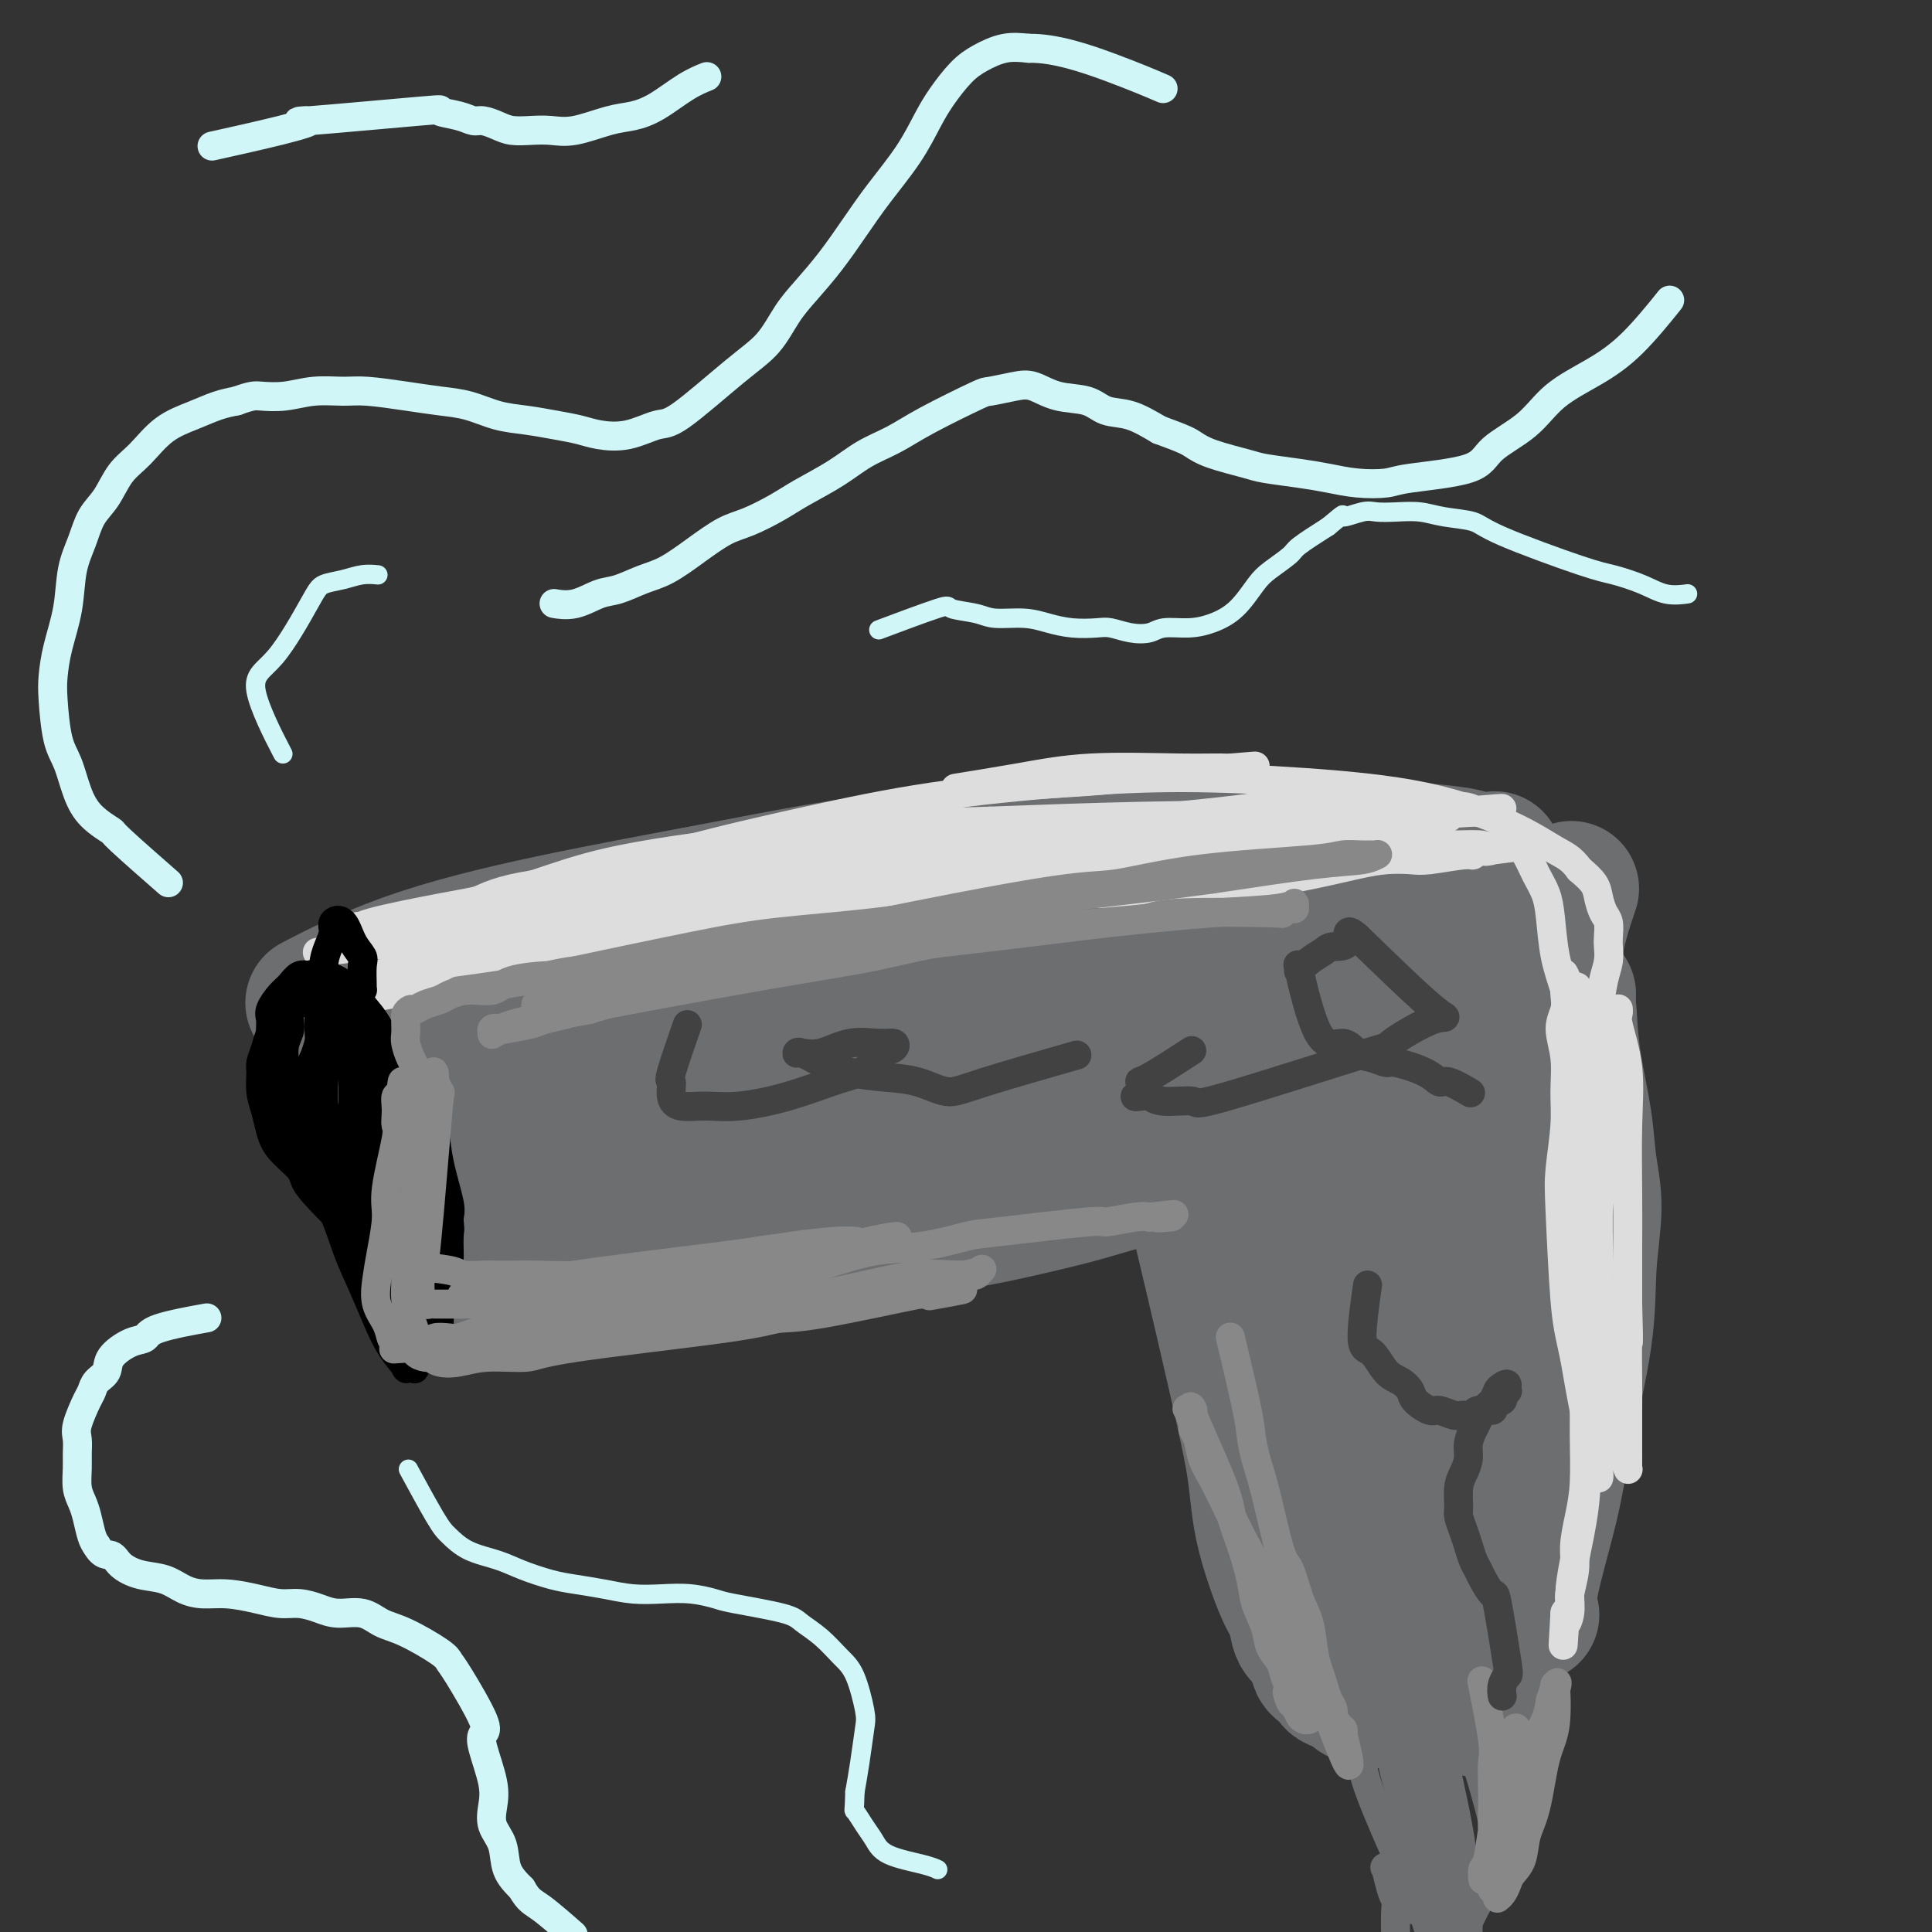 <svg viewBox='0 0 400 400' version='1.1' xmlns='http://www.w3.org/2000/svg' xmlns:xlink='http://www.w3.org/1999/xlink'><rect x="0" y="0" width="400" height="400" fill="#333333" stroke="none"/><g fill='none' stroke='#6D6E70' stroke-width='28' stroke-linecap='round' stroke-linejoin='round'><path d='M66,207c0.026,-0.014 0.052,-0.027 0,0c-0.052,0.027 -0.183,0.095 0,0c0.183,-0.095 0.679,-0.354 0,0c-0.679,0.354 -2.534,1.321 0,0c2.534,-1.321 9.459,-4.930 18,-8c8.541,-3.070 18.700,-5.600 30,-8c11.300,-2.400 23.741,-4.668 36,-7c12.259,-2.332 24.337,-4.727 36,-6c11.663,-1.273 22.913,-1.424 33,-2c10.087,-0.576 19.013,-1.577 27,-2c7.987,-0.423 15.034,-0.267 21,0c5.966,0.267 10.849,0.646 15,1c4.151,0.354 7.570,0.682 11,1c3.430,0.318 6.872,0.627 9,1c2.128,0.373 2.941,0.811 4,1c1.059,0.189 2.363,0.131 3,0c0.637,-0.131 0.605,-0.333 0,0c-0.605,0.333 -1.784,1.203 -9,2c-7.216,0.797 -20.467,1.522 -36,3c-15.533,1.478 -33.346,3.709 -48,5c-14.654,1.291 -26.149,1.643 -37,3c-10.851,1.357 -21.057,3.718 -29,5c-7.943,1.282 -13.623,1.486 -19,2c-5.377,0.514 -10.451,1.338 -14,2c-3.549,0.662 -5.574,1.161 -8,2c-2.426,0.839 -5.252,2.018 -7,3c-1.748,0.982 -2.417,1.768 -3,2c-0.583,0.232 -1.080,-0.092 -2,0c-0.920,0.092 -2.263,0.598 0,1c2.263,0.402 8.131,0.701 14,1'/><path d='M111,209c9.934,-0.082 28.768,-1.286 46,-2c17.232,-0.714 32.863,-0.937 46,-1c13.137,-0.063 23.780,0.036 34,0c10.220,-0.036 20.016,-0.206 27,0c6.984,0.206 11.155,0.789 15,1c3.845,0.211 7.365,0.051 10,0c2.635,-0.051 4.384,0.005 5,0c0.616,-0.005 0.097,-0.073 1,0c0.903,0.073 3.227,0.287 -1,0c-4.227,-0.287 -15.007,-1.073 -32,-1c-16.993,0.073 -40.200,1.006 -60,3c-19.800,1.994 -36.192,5.049 -50,8c-13.808,2.951 -25.033,5.796 -33,8c-7.967,2.204 -12.676,3.766 -17,5c-4.324,1.234 -8.263,2.140 -11,3c-2.737,0.860 -4.273,1.674 -5,2c-0.727,0.326 -0.643,0.163 0,0c0.643,-0.163 1.847,-0.326 2,0c0.153,0.326 -0.746,1.143 23,-2c23.746,-3.143 72.136,-10.244 96,-13c23.864,-2.756 23.203,-1.167 27,-1c3.797,0.167 12.050,-1.090 18,-1c5.950,0.090 9.595,1.526 12,2c2.405,0.474 3.571,-0.014 5,0c1.429,0.014 3.122,0.532 3,1c-0.122,0.468 -2.057,0.888 -9,2c-6.943,1.112 -18.892,2.917 -31,4c-12.108,1.083 -24.375,1.446 -36,2c-11.625,0.554 -22.607,1.301 -31,2c-8.393,0.699 -14.196,1.349 -20,2'/><path d='M145,233c-21.919,2.022 -13.217,1.078 -12,1c1.217,-0.078 -5.051,0.712 -8,1c-2.949,0.288 -2.580,0.074 -3,0c-0.420,-0.074 -1.628,-0.008 -2,0c-0.372,0.008 0.093,-0.042 0,0c-0.093,0.042 -0.743,0.174 7,-1c7.743,-1.174 23.878,-3.656 36,-6c12.122,-2.344 20.232,-4.552 33,-6c12.768,-1.448 30.194,-2.137 39,-2c8.806,0.137 8.993,1.098 12,2c3.007,0.902 8.833,1.744 13,2c4.167,0.256 6.675,-0.076 9,0c2.325,0.076 4.466,0.559 6,1c1.534,0.441 2.459,0.839 3,1c0.541,0.161 0.697,0.085 1,0c0.303,-0.085 0.752,-0.179 -3,0c-3.752,0.179 -11.704,0.630 -24,2c-12.296,1.370 -28.937,3.658 -43,7c-14.063,3.342 -25.548,7.736 -35,11c-9.452,3.264 -16.870,5.396 -29,8c-12.130,2.604 -28.973,5.678 -37,7c-8.027,1.322 -7.237,0.890 -8,1c-0.763,0.110 -3.078,0.760 -5,1c-1.922,0.240 -3.450,0.068 -4,0c-0.550,-0.068 -0.123,-0.032 0,0c0.123,0.032 -0.060,0.060 0,0c0.060,-0.060 0.362,-0.208 1,-1c0.638,-0.792 1.611,-2.226 3,-3c1.389,-0.774 3.195,-0.887 5,-1'/><path d='M100,258c2.139,-0.835 2.986,-0.424 4,0c1.014,0.424 2.194,0.860 4,1c1.806,0.140 4.236,-0.017 7,0c2.764,0.017 5.862,0.209 10,0c4.138,-0.209 9.317,-0.817 14,-1c4.683,-0.183 8.870,0.061 14,0c5.130,-0.061 11.204,-0.428 16,-1c4.796,-0.572 8.315,-1.351 13,-2c4.685,-0.649 10.536,-1.170 16,-2c5.464,-0.830 10.541,-1.969 15,-3c4.459,-1.031 8.301,-1.956 12,-3c3.699,-1.044 7.253,-2.209 11,-3c3.747,-0.791 7.685,-1.207 11,-2c3.315,-0.793 6.007,-1.963 9,-3c2.993,-1.037 6.286,-1.940 9,-3c2.714,-1.060 4.847,-2.277 7,-3c2.153,-0.723 4.326,-0.954 7,-2c2.674,-1.046 5.850,-2.909 8,-4c2.150,-1.091 3.276,-1.409 6,-3c2.724,-1.591 7.048,-4.454 9,-6c1.952,-1.546 1.534,-1.776 2,-2c0.466,-0.224 1.815,-0.441 3,-1c1.185,-0.559 2.204,-1.460 3,-2c0.796,-0.540 1.369,-0.718 2,-1c0.631,-0.282 1.321,-0.667 2,-1c0.679,-0.333 1.347,-0.615 2,-1c0.653,-0.385 1.291,-0.873 2,-1c0.709,-0.127 1.488,0.107 2,0c0.512,-0.107 0.756,-0.553 1,-1'/><path d='M321,208c6.756,-3.800 2.644,-1.800 1,-1c-1.644,0.800 -0.822,0.400 0,0'/><path d='M325,185c0.002,-0.006 0.004,-0.012 0,0c-0.004,0.012 -0.014,0.042 0,0c0.014,-0.042 0.053,-0.155 0,0c-0.053,0.155 -0.197,0.579 0,0c0.197,-0.579 0.734,-2.162 0,0c-0.734,2.162 -2.740,8.070 -3,12c-0.260,3.930 1.225,5.882 2,8c0.775,2.118 0.839,4.403 1,7c0.161,2.597 0.418,5.508 1,9c0.582,3.492 1.490,7.566 2,11c0.510,3.434 0.621,6.227 1,9c0.379,2.773 1.026,5.526 1,9c-0.026,3.474 -0.726,7.667 -1,12c-0.274,4.333 -0.122,8.804 -1,15c-0.878,6.196 -2.785,14.116 -4,20c-1.215,5.884 -1.738,9.732 -3,15c-1.262,5.268 -3.263,11.957 -4,16c-0.737,4.043 -0.211,5.441 0,6c0.211,0.559 0.105,0.280 0,0'/><path d='M249,256c-0.023,-0.096 -0.045,-0.191 0,0c0.045,0.191 0.159,0.670 0,0c-0.159,-0.670 -0.590,-2.489 0,0c0.590,2.489 2.202,9.285 4,17c1.798,7.715 3.784,16.350 5,22c1.216,5.650 1.664,8.317 2,11c0.336,2.683 0.561,5.384 1,8c0.439,2.616 1.091,5.148 2,8c0.909,2.852 2.074,6.025 3,8c0.926,1.975 1.612,2.752 2,4c0.388,1.248 0.479,2.967 1,4c0.521,1.033 1.472,1.380 2,2c0.528,0.620 0.634,1.514 1,2c0.366,0.486 0.993,0.564 1,1c0.007,0.436 -0.608,1.230 0,2c0.608,0.770 2.437,1.515 3,2c0.563,0.485 -0.141,0.708 0,1c0.141,0.292 1.126,0.653 2,1c0.874,0.347 1.637,0.682 2,1c0.363,0.318 0.328,0.621 1,1c0.672,0.379 2.053,0.834 3,1c0.947,0.166 1.461,0.042 2,0c0.539,-0.042 1.103,-0.003 2,0c0.897,0.003 2.127,-0.030 3,0c0.873,0.030 1.389,0.123 2,0c0.611,-0.123 1.317,-0.464 2,-1c0.683,-0.536 1.341,-1.268 2,-2'/><path d='M297,349c2.658,-0.516 1.302,-0.806 1,-1c-0.302,-0.194 0.450,-0.292 1,-1c0.550,-0.708 0.899,-2.026 1,-3c0.101,-0.974 -0.045,-1.603 0,-3c0.045,-1.397 0.283,-3.560 0,-6c-0.283,-2.440 -1.085,-5.155 -2,-9c-0.915,-3.845 -1.944,-8.819 -3,-14c-1.056,-5.181 -2.140,-10.569 -3,-15c-0.860,-4.431 -1.496,-7.904 -2,-11c-0.504,-3.096 -0.877,-5.815 -1,-8c-0.123,-2.185 0.004,-3.837 0,-6c-0.004,-2.163 -0.141,-4.835 0,-7c0.141,-2.165 0.558,-3.821 1,-6c0.442,-2.179 0.910,-4.881 1,-7c0.090,-2.119 -0.196,-3.656 1,-6c1.196,-2.344 3.876,-5.497 5,-7c1.124,-1.503 0.692,-1.357 1,-1c0.308,0.357 1.355,0.923 2,2c0.645,1.077 0.888,2.663 -1,9c-1.888,6.337 -5.906,17.424 -9,26c-3.094,8.576 -5.262,14.641 -7,20c-1.738,5.359 -3.044,10.011 -4,13c-0.956,2.989 -1.561,4.315 -2,6c-0.439,1.685 -0.711,3.731 -1,5c-0.289,1.269 -0.594,1.763 -1,2c-0.406,0.237 -0.913,0.218 -1,0c-0.087,-0.218 0.246,-0.636 0,-2c-0.246,-1.364 -1.070,-3.676 -1,-7c0.070,-3.324 1.035,-7.662 2,-12'/><path d='M275,300c0.616,-5.289 1.655,-8.012 3,-16c1.345,-7.988 2.996,-21.243 4,-29c1.004,-7.757 1.362,-10.018 2,-13c0.638,-2.982 1.556,-6.684 2,-10c0.444,-3.316 0.413,-6.244 1,-9c0.587,-2.756 1.794,-5.339 3,-8c1.206,-2.661 2.413,-5.399 3,-7c0.587,-1.601 0.553,-2.064 1,-3c0.447,-0.936 1.373,-2.346 2,-3c0.627,-0.654 0.955,-0.551 2,0c1.045,0.551 2.808,1.552 4,5c1.192,3.448 1.812,9.345 2,17c0.188,7.655 -0.057,17.069 -1,26c-0.943,8.931 -2.584,17.380 -4,24c-1.416,6.620 -2.607,11.410 -4,18c-1.393,6.590 -2.990,14.981 -4,19c-1.010,4.019 -1.434,3.667 -2,4c-0.566,0.333 -1.273,1.351 -2,2c-0.727,0.649 -1.475,0.930 -3,0c-1.525,-0.930 -3.826,-3.069 -7,-7c-3.174,-3.931 -7.222,-9.652 -10,-15c-2.778,-5.348 -4.285,-10.324 -5,-15c-0.715,-4.676 -0.636,-9.054 -1,-12c-0.364,-2.946 -1.170,-4.460 -1,-7c0.170,-2.540 1.316,-6.105 2,-9c0.684,-2.895 0.904,-5.118 2,-8c1.096,-2.882 3.067,-6.422 5,-9c1.933,-2.578 3.828,-4.194 7,-6c3.172,-1.806 7.621,-3.802 11,-5c3.379,-1.198 5.690,-1.599 8,-2'/><path d='M295,222c4.614,-1.219 6.650,-0.767 9,0c2.350,0.767 5.013,1.850 7,4c1.987,2.150 3.297,5.368 4,8c0.703,2.632 0.798,4.680 0,10c-0.798,5.320 -2.491,13.914 -4,20c-1.509,6.086 -2.835,9.665 -4,14c-1.165,4.335 -2.168,9.426 -3,13c-0.832,3.574 -1.492,5.632 -2,8c-0.508,2.368 -0.864,5.045 -1,7c-0.136,1.955 -0.050,3.189 0,4c0.050,0.811 0.066,1.201 0,2c-0.066,0.799 -0.214,2.009 0,3c0.214,0.991 0.788,1.763 1,2c0.212,0.237 0.060,-0.059 0,0c-0.060,0.059 -0.028,0.475 0,1c0.028,0.525 0.052,1.161 0,1c-0.052,-0.161 -0.179,-1.119 0,0c0.179,1.119 0.664,4.313 1,6c0.336,1.687 0.524,1.865 1,3c0.476,1.135 1.239,3.227 2,5c0.761,1.773 1.520,3.228 2,5c0.480,1.772 0.681,3.860 1,5c0.319,1.140 0.757,1.333 1,2c0.243,0.667 0.292,1.808 0,2c-0.292,0.192 -0.925,-0.564 -2,-1c-1.075,-0.436 -2.593,-0.553 -4,-1c-1.407,-0.447 -2.704,-1.223 -4,-2'/><path d='M300,343c-1.969,-0.574 -1.890,-0.009 -2,0c-0.110,0.009 -0.408,-0.537 -1,-1c-0.592,-0.463 -1.479,-0.842 -2,-1c-0.521,-0.158 -0.676,-0.094 -1,0c-0.324,0.094 -0.818,0.218 -1,0c-0.182,-0.218 -0.052,-0.776 0,-1c0.052,-0.224 0.026,-0.112 0,0'/></g>
<g fill='none' stroke='#6D6E70' stroke-width='6' stroke-linecap='round' stroke-linejoin='round'><path d='M68,202c-0.000,0.000 -0.000,0.000 0,0c0.000,-0.000 0.000,-0.001 0,0c-0.000,0.001 -0.001,0.004 0,0c0.001,-0.004 0.002,-0.013 0,0c-0.002,0.013 -0.007,0.050 0,0c0.007,-0.050 0.026,-0.185 0,0c-0.026,0.185 -0.098,0.692 0,0c0.098,-0.692 0.366,-2.583 0,0c-0.366,2.583 -1.367,9.639 -2,13c-0.633,3.361 -0.899,3.028 -1,4c-0.101,0.972 -0.038,3.250 0,5c0.038,1.750 0.052,2.970 0,4c-0.052,1.030 -0.169,1.868 0,3c0.169,1.132 0.625,2.557 1,4c0.375,1.443 0.671,2.903 1,4c0.329,1.097 0.692,1.831 1,3c0.308,1.169 0.562,2.775 1,4c0.438,1.225 1.061,2.071 2,3c0.939,0.929 2.195,1.940 3,3c0.805,1.060 1.158,2.168 2,3c0.842,0.832 2.171,1.389 3,2c0.829,0.611 1.156,1.278 2,2c0.844,0.722 2.203,1.500 3,2c0.797,0.500 1.031,0.722 2,1c0.969,0.278 2.672,0.610 4,1c1.328,0.390 2.281,0.836 3,1c0.719,0.164 1.206,0.047 2,0c0.794,-0.047 1.897,-0.023 3,0'/><path d='M98,264c2.489,0.707 1.711,0.974 2,1c0.289,0.026 1.643,-0.188 2,0c0.357,0.188 -0.284,0.777 0,1c0.284,0.223 1.494,0.081 2,0c0.506,-0.081 0.307,-0.100 0,0c-0.307,0.100 -0.722,0.319 -2,0c-1.278,-0.319 -3.420,-1.178 -5,-2c-1.580,-0.822 -2.598,-1.609 -4,-2c-1.402,-0.391 -3.189,-0.385 -6,-2c-2.811,-1.615 -6.648,-4.850 -9,-7c-2.352,-2.150 -3.221,-3.215 -4,-5c-0.779,-1.785 -1.470,-4.291 -2,-7c-0.530,-2.709 -0.900,-5.621 -1,-8c-0.100,-2.379 0.071,-4.223 0,-6c-0.071,-1.777 -0.384,-3.485 0,-5c0.384,-1.515 1.466,-2.837 2,-4c0.534,-1.163 0.521,-2.166 1,-3c0.479,-0.834 1.451,-1.500 2,-2c0.549,-0.500 0.676,-0.834 1,-1c0.324,-0.166 0.844,-0.166 1,0c0.156,0.166 -0.054,0.496 0,1c0.054,0.504 0.371,1.182 1,3c0.629,1.818 1.571,4.776 2,8c0.429,3.224 0.346,6.714 1,10c0.654,3.286 2.044,6.367 3,9c0.956,2.633 1.478,4.816 2,7'/><path d='M87,250c2.353,6.882 2.735,5.588 3,6c0.265,0.412 0.414,2.531 1,4c0.586,1.469 1.608,2.287 2,3c0.392,0.713 0.155,1.320 0,2c-0.155,0.680 -0.228,1.433 0,2c0.228,0.567 0.756,0.949 1,1c0.244,0.051 0.202,-0.230 0,0c-0.202,0.230 -0.566,0.969 -1,0c-0.434,-0.969 -0.940,-3.647 -2,-6c-1.060,-2.353 -2.676,-4.380 -4,-7c-1.324,-2.620 -2.356,-5.831 -3,-9c-0.644,-3.169 -0.900,-6.295 -1,-9c-0.100,-2.705 -0.043,-4.988 0,-7c0.043,-2.012 0.071,-3.754 0,-5c-0.071,-1.246 -0.243,-1.997 0,-3c0.243,-1.003 0.901,-2.260 1,-3c0.099,-0.740 -0.361,-0.963 0,-1c0.361,-0.037 1.541,0.114 2,0c0.459,-0.114 0.195,-0.491 1,0c0.805,0.491 2.677,1.850 4,3c1.323,1.150 2.095,2.093 3,3c0.905,0.907 1.942,1.780 3,3c1.058,1.220 2.138,2.787 3,4c0.862,1.213 1.508,2.071 2,3c0.492,0.929 0.831,1.930 1,3c0.169,1.070 0.167,2.209 0,3c-0.167,0.791 -0.501,1.234 -1,2c-0.499,0.766 -1.165,1.855 -2,3c-0.835,1.145 -1.840,2.347 -3,3c-1.160,0.653 -2.474,0.758 -4,1c-1.526,0.242 -3.263,0.621 -5,1'/><path d='M88,250c-1.961,0.354 -2.362,0.239 -4,0c-1.638,-0.239 -4.512,-0.600 -7,-2c-2.488,-1.400 -4.590,-3.837 -5,-4c-0.410,-0.163 0.872,1.948 0,0c-0.872,-1.948 -3.898,-7.954 -5,-11c-1.102,-3.046 -0.279,-3.130 0,-4c0.279,-0.870 0.015,-2.524 0,-4c-0.015,-1.476 0.220,-2.775 1,-4c0.780,-1.225 2.106,-2.378 3,-3c0.894,-0.622 1.357,-0.713 2,-1c0.643,-0.287 1.467,-0.770 4,1c2.533,1.770 6.774,5.795 9,9c2.226,3.205 2.436,5.592 3,8c0.564,2.408 1.484,4.837 2,7c0.516,2.163 0.630,4.060 1,6c0.370,1.940 0.996,3.921 1,5c0.004,1.079 -0.613,1.254 -1,2c-0.387,0.746 -0.543,2.063 -1,3c-0.457,0.937 -1.214,1.493 -2,2c-0.786,0.507 -1.601,0.966 -3,1c-1.399,0.034 -3.384,-0.357 -6,-2c-2.616,-1.643 -5.865,-4.539 -9,-8c-3.135,-3.461 -6.158,-7.485 -8,-11c-1.842,-3.515 -2.503,-6.519 -3,-9c-0.497,-2.481 -0.830,-4.440 -1,-6c-0.170,-1.560 -0.178,-2.722 0,-4c0.178,-1.278 0.543,-2.672 1,-4c0.457,-1.328 1.008,-2.588 2,-4c0.992,-1.412 2.426,-2.975 4,-4c1.574,-1.025 3.287,-1.513 5,-2'/><path d='M71,207c2.173,-0.900 3.107,-0.151 4,0c0.893,0.151 1.746,-0.298 3,0c1.254,0.298 2.910,1.342 4,3c1.090,1.658 1.612,3.930 2,6c0.388,2.070 0.640,3.936 1,6c0.360,2.064 0.829,4.324 1,7c0.171,2.676 0.046,5.767 0,8c-0.046,2.233 -0.012,3.606 0,5c0.012,1.394 0.003,2.808 0,4c-0.003,1.192 -0.000,2.161 0,3c0.000,0.839 -0.002,1.547 0,2c0.002,0.453 0.007,0.650 0,1c-0.007,0.350 -0.027,0.854 0,1c0.027,0.146 0.100,-0.067 0,0c-0.100,0.067 -0.372,0.415 -1,0c-0.628,-0.415 -1.612,-1.591 -3,-4c-1.388,-2.409 -3.180,-6.050 -5,-10c-1.820,-3.950 -3.668,-8.209 -5,-11c-1.332,-2.791 -2.146,-4.113 -3,-6c-0.854,-1.887 -1.746,-4.340 -2,-6c-0.254,-1.660 0.132,-2.528 0,-3c-0.132,-0.472 -0.780,-0.550 -1,-1c-0.220,-0.450 -0.010,-1.273 0,-1c0.010,0.273 -0.179,1.641 0,3c0.179,1.359 0.725,2.710 1,5c0.275,2.290 0.280,5.521 1,9c0.720,3.479 2.155,7.206 3,10c0.845,2.794 1.098,4.655 2,7c0.902,2.345 2.451,5.172 4,8'/><path d='M77,253c2.249,5.752 3.373,7.632 4,9c0.627,1.368 0.757,2.223 1,3c0.243,0.777 0.598,1.476 1,2c0.402,0.524 0.850,0.874 1,1c0.150,0.126 0.000,0.029 0,0c-0.000,-0.029 0.149,0.012 0,0c-0.149,-0.012 -0.595,-0.075 -1,-1c-0.405,-0.925 -0.771,-2.710 -1,-4c-0.229,-1.290 -0.323,-2.084 0,-4c0.323,-1.916 1.064,-4.954 2,-8c0.936,-3.046 2.066,-6.101 3,-9c0.934,-2.899 1.672,-5.642 10,-12c8.328,-6.358 24.247,-16.330 34,-21c9.753,-4.670 13.339,-4.039 17,-4c3.661,0.039 7.397,-0.515 11,0c3.603,0.515 7.072,2.099 10,4c2.928,1.901 5.316,4.121 7,6c1.684,1.879 2.664,3.418 3,5c0.336,1.582 0.026,3.206 -1,5c-1.026,1.794 -2.769,3.756 -6,6c-3.231,2.244 -7.949,4.770 -12,6c-4.051,1.230 -7.433,1.164 -12,1c-4.567,-0.164 -10.317,-0.426 -16,-1c-5.683,-0.574 -11.298,-1.459 -16,-2c-4.702,-0.541 -8.492,-0.736 -12,-1c-3.508,-0.264 -6.734,-0.597 -9,-1c-2.266,-0.403 -3.572,-0.878 -5,-1c-1.428,-0.122 -2.980,0.108 -4,0c-1.020,-0.108 -1.510,-0.554 -2,-1'/><path d='M84,231c-11.980,-1.038 -3.931,-0.632 1,-2c4.931,-1.368 6.745,-4.511 12,-7c5.255,-2.489 13.950,-4.324 20,-6c6.050,-1.676 9.453,-3.193 13,-4c3.547,-0.807 7.237,-0.903 10,-1c2.763,-0.097 4.597,-0.194 6,0c1.403,0.194 2.373,0.681 3,1c0.627,0.319 0.912,0.471 1,1c0.088,0.529 -0.020,1.435 -2,3c-1.980,1.565 -5.832,3.789 -12,6c-6.168,2.211 -14.653,4.409 -21,6c-6.347,1.591 -10.556,2.577 -14,3c-3.444,0.423 -6.122,0.285 -8,0c-1.878,-0.285 -2.955,-0.715 -4,-1c-1.045,-0.285 -2.058,-0.423 -3,-1c-0.942,-0.577 -1.813,-1.592 -2,-2c-0.187,-0.408 0.312,-0.211 1,-1c0.688,-0.789 1.567,-2.566 4,-4c2.433,-1.434 6.419,-2.525 11,-4c4.581,-1.475 9.756,-3.334 14,-4c4.244,-0.666 7.558,-0.140 10,0c2.442,0.140 4.012,-0.106 6,0c1.988,0.106 4.392,0.564 6,1c1.608,0.436 2.418,0.849 3,1c0.582,0.151 0.937,0.038 1,0c0.063,-0.038 -0.164,-0.003 0,0c0.164,0.003 0.721,-0.027 -1,0c-1.721,0.027 -5.719,0.110 -9,0c-3.281,-0.110 -5.845,-0.414 -9,0c-3.155,0.414 -6.901,1.547 -10,2c-3.099,0.453 -5.549,0.227 -8,0'/><path d='M103,218c-6.553,0.475 -4.937,0.663 -5,1c-0.063,0.337 -1.805,0.821 -3,1c-1.195,0.179 -1.844,0.051 -2,0c-0.156,-0.051 0.181,-0.025 0,0c-0.181,0.025 -0.881,0.050 0,0c0.881,-0.050 3.344,-0.176 7,0c3.656,0.176 8.504,0.654 13,1c4.496,0.346 8.638,0.561 13,1c4.362,0.439 8.943,1.102 13,2c4.057,0.898 7.588,2.030 11,3c3.412,0.970 6.704,1.776 9,2c2.296,0.224 3.596,-0.136 5,0c1.404,0.136 2.913,0.769 4,1c1.087,0.231 1.752,0.061 2,0c0.248,-0.061 0.079,-0.014 0,0c-0.079,0.014 -0.066,-0.005 0,0c0.066,0.005 0.187,0.034 -1,0c-1.187,-0.034 -3.682,-0.129 -6,0c-2.318,0.129 -4.461,0.484 -9,1c-4.539,0.516 -11.475,1.192 -17,2c-5.525,0.808 -9.639,1.747 -13,2c-3.361,0.253 -5.967,-0.181 -9,0c-3.033,0.181 -6.492,0.977 -9,1c-2.508,0.023 -4.066,-0.726 -6,-1c-1.934,-0.274 -4.243,-0.071 -6,0c-1.757,0.071 -2.961,0.011 -4,0c-1.039,-0.011 -1.914,0.027 -3,0c-1.086,-0.027 -2.384,-0.121 -3,0c-0.616,0.121 -0.550,0.456 -1,1c-0.450,0.544 -1.414,1.298 -2,2c-0.586,0.702 -0.793,1.351 -1,2'/><path d='M80,240c-0.575,1.311 -0.012,2.087 0,3c0.012,0.913 -0.526,1.963 -1,3c-0.474,1.037 -0.882,2.060 -1,3c-0.118,0.940 0.056,1.797 0,3c-0.056,1.203 -0.341,2.753 -1,4c-0.659,1.247 -1.693,2.191 -2,3c-0.307,0.809 0.114,1.483 0,2c-0.114,0.517 -0.763,0.879 -1,1c-0.237,0.121 -0.064,0.003 0,0c0.064,-0.003 0.017,0.109 0,0c-0.017,-0.109 -0.005,-0.439 0,-1c0.005,-0.561 0.001,-1.354 0,-2c-0.001,-0.646 -0.001,-1.147 0,-2c0.001,-0.853 0.001,-2.060 0,-3c-0.001,-0.940 -0.005,-1.615 0,-2c0.005,-0.385 0.018,-0.482 0,-1c-0.018,-0.518 -0.067,-1.457 0,-2c0.067,-0.543 0.250,-0.689 0,-1c-0.250,-0.311 -0.932,-0.786 -1,-1c-0.068,-0.214 0.478,-0.166 1,0c0.522,0.166 1.021,0.451 2,1c0.979,0.549 2.437,1.363 4,2c1.563,0.637 3.229,1.096 6,2c2.771,0.904 6.647,2.253 11,3c4.353,0.747 9.183,0.894 13,1c3.817,0.106 6.621,0.173 11,0c4.379,-0.173 10.333,-0.585 15,-1c4.667,-0.415 8.048,-0.833 12,-2c3.952,-1.167 8.476,-3.084 13,-5'/><path d='M161,248c9.171,-3.512 19.598,-8.791 26,-13c6.402,-4.209 8.780,-7.348 12,-10c3.220,-2.652 7.282,-4.819 11,-7c3.718,-2.181 7.090,-4.378 11,-7c3.910,-2.622 8.356,-5.670 12,-8c3.644,-2.330 6.484,-3.941 9,-5c2.516,-1.059 4.706,-1.565 7,-2c2.294,-0.435 4.691,-0.799 7,-1c2.309,-0.201 4.528,-0.239 6,-1c1.472,-0.761 2.195,-2.244 5,-3c2.805,-0.756 7.693,-0.785 11,-1c3.307,-0.215 5.035,-0.614 7,-1c1.965,-0.386 4.167,-0.757 6,-1c1.833,-0.243 3.298,-0.356 5,0c1.702,0.356 3.641,1.181 6,2c2.359,0.819 5.140,1.630 7,3c1.860,1.370 2.801,3.298 4,6c1.199,2.702 2.657,6.178 4,10c1.343,3.822 2.571,7.990 3,12c0.429,4.010 0.058,7.862 0,12c-0.058,4.138 0.198,8.564 0,14c-0.198,5.436 -0.851,11.884 -1,17c-0.149,5.116 0.205,8.902 0,12c-0.205,3.098 -0.969,5.510 -1,12c-0.031,6.490 0.672,17.059 1,23c0.328,5.941 0.281,7.253 0,10c-0.281,2.747 -0.794,6.928 -1,10c-0.206,3.072 -0.103,5.036 0,7'/><path d='M318,338c-0.467,19.900 -0.634,11.149 -1,8c-0.366,-3.149 -0.933,-0.696 -1,-3c-0.067,-2.304 0.364,-9.365 1,-13c0.636,-3.635 1.477,-3.844 2,-5c0.523,-1.156 0.728,-3.257 1,-4c0.272,-0.743 0.610,-0.126 1,0c0.390,0.126 0.833,-0.237 1,0c0.167,0.237 0.058,1.074 0,2c-0.058,0.926 -0.065,1.941 0,3c0.065,1.059 0.203,2.163 0,4c-0.203,1.837 -0.747,4.408 -1,6c-0.253,1.592 -0.214,2.207 -1,5c-0.786,2.793 -2.398,7.765 -5,11c-2.602,3.235 -6.194,4.733 -8,6c-1.806,1.267 -1.825,2.302 -4,3c-2.175,0.698 -6.505,1.060 -9,1c-2.495,-0.060 -3.153,-0.542 -4,-1c-0.847,-0.458 -1.882,-0.893 -3,-1c-1.118,-0.107 -2.319,0.112 -3,0c-0.681,-0.112 -0.840,-0.556 -1,-1'/><path d='M283,359c-3.406,-0.521 -1.919,-0.823 -1,-1c0.919,-0.177 1.272,-0.231 2,0c0.728,0.231 1.831,0.745 3,1c1.169,0.255 2.403,0.250 4,1c1.597,0.750 3.555,2.254 5,3c1.445,0.746 2.377,0.734 4,1c1.623,0.266 3.938,0.812 5,1c1.062,0.188 0.872,0.020 1,0c0.128,-0.020 0.575,0.109 1,0c0.425,-0.109 0.830,-0.456 1,-1c0.170,-0.544 0.106,-1.284 0,-2c-0.106,-0.716 -0.256,-1.408 0,-2c0.256,-0.592 0.916,-1.084 1,-2c0.084,-0.916 -0.407,-2.256 -1,-3c-0.593,-0.744 -1.287,-0.893 -2,-1c-0.713,-0.107 -1.444,-0.173 -2,0c-0.556,0.173 -0.938,0.583 -2,1c-1.062,0.417 -2.806,0.840 -4,1c-1.194,0.160 -1.840,0.055 -3,0c-1.160,-0.055 -2.836,-0.061 -4,0c-1.164,0.061 -1.818,0.190 -3,0c-1.182,-0.190 -2.892,-0.698 -4,-1c-1.108,-0.302 -1.613,-0.399 -2,-1c-0.387,-0.601 -0.656,-1.708 -1,-2c-0.344,-0.292 -0.762,0.231 -1,0c-0.238,-0.231 -0.295,-1.216 0,-2c0.295,-0.784 0.941,-1.367 2,-2c1.059,-0.633 2.529,-1.317 4,-2'/><path d='M286,346c1.214,-1.094 1.748,-0.829 3,-1c1.252,-0.171 3.222,-0.777 5,-1c1.778,-0.223 3.365,-0.064 4,0c0.635,0.064 0.317,0.032 0,0'/><path d='M306,366c0.007,0.022 0.013,0.043 0,0c-0.013,-0.043 -0.046,-0.152 0,0c0.046,0.152 0.171,0.564 0,0c-0.171,-0.564 -0.637,-2.103 0,0c0.637,2.103 2.375,7.849 3,11c0.625,3.151 0.135,3.709 0,5c-0.135,1.291 0.086,3.317 0,5c-0.086,1.683 -0.478,3.023 -1,4c-0.522,0.977 -1.175,1.591 -2,3c-0.825,1.409 -1.821,3.614 -3,6c-1.179,2.386 -2.539,4.954 -4,7c-1.461,2.046 -3.022,3.572 -4,5c-0.978,1.428 -1.372,2.760 -2,4c-0.628,1.240 -1.489,2.389 -2,3c-0.511,0.611 -0.673,0.683 -1,1c-0.327,0.317 -0.821,0.877 -1,0c-0.179,-0.877 -0.045,-3.193 0,-5c0.045,-1.807 -0.000,-3.107 0,-5c0.000,-1.893 0.045,-4.380 0,-7c-0.045,-2.620 -0.181,-5.371 0,-8c0.181,-2.629 0.678,-5.134 1,-8c0.322,-2.866 0.467,-6.094 1,-9c0.533,-2.906 1.452,-5.490 2,-8c0.548,-2.510 0.724,-4.945 1,-7c0.276,-2.055 0.650,-3.730 1,-5c0.350,-1.270 0.675,-2.135 1,-3'/><path d='M296,355c1.018,-6.587 0.062,-3.055 0,-2c-0.062,1.055 0.771,-0.369 1,-1c0.229,-0.631 -0.145,-0.471 0,0c0.145,0.471 0.810,1.253 1,2c0.190,0.747 -0.094,1.458 0,4c0.094,2.542 0.565,6.914 1,11c0.435,4.086 0.834,7.885 1,11c0.166,3.115 0.098,5.546 0,8c-0.098,2.454 -0.226,4.932 0,7c0.226,2.068 0.805,3.725 1,5c0.195,1.275 0.006,2.167 0,3c-0.006,0.833 0.171,1.606 0,2c-0.171,0.394 -0.690,0.409 -1,0c-0.310,-0.409 -0.412,-1.243 0,0c0.412,1.243 1.339,4.562 -2,-2c-3.339,-6.562 -10.943,-23.005 -14,-31c-3.057,-7.995 -1.567,-7.542 -1,-9c0.567,-1.458 0.210,-4.825 0,-7c-0.210,-2.175 -0.272,-3.156 0,-4c0.272,-0.844 0.879,-1.549 1,-2c0.121,-0.451 -0.244,-0.646 0,-1c0.244,-0.354 1.097,-0.867 2,0c0.903,0.867 1.857,3.113 3,5c1.143,1.887 2.475,3.414 4,7c1.525,3.586 3.244,9.229 4,13c0.756,3.771 0.550,5.669 1,8c0.450,2.331 1.557,5.095 2,7c0.443,1.905 0.221,2.953 0,4'/><path d='M300,393c1.069,5.344 0.242,2.705 0,2c-0.242,-0.705 0.100,0.526 0,1c-0.100,0.474 -0.643,0.191 -1,0c-0.357,-0.191 -0.527,-0.290 -1,-1c-0.473,-0.710 -1.248,-2.031 -2,-4c-0.752,-1.969 -1.480,-4.585 -2,-7c-0.520,-2.415 -0.833,-4.629 -1,-7c-0.167,-2.371 -0.189,-4.898 0,-7c0.189,-2.102 0.589,-3.777 1,-5c0.411,-1.223 0.832,-1.993 1,-3c0.168,-1.007 0.084,-2.251 0,-3c-0.084,-0.749 -0.167,-1.002 0,-1c0.167,0.002 0.584,0.261 1,0c0.416,-0.261 0.829,-1.040 2,3c1.171,4.040 3.098,12.899 4,18c0.902,5.101 0.778,6.444 1,8c0.222,1.556 0.788,3.325 1,5c0.212,1.675 0.068,3.255 0,5c-0.068,1.745 -0.060,3.656 0,5c0.060,1.344 0.173,2.120 0,3c-0.173,0.880 -0.633,1.865 -1,3c-0.367,1.135 -0.640,2.419 -1,3c-0.360,0.581 -0.807,0.460 -1,0c-0.193,-0.460 -0.132,-1.259 -1,-3c-0.868,-1.741 -2.663,-4.425 -4,-8c-1.337,-3.575 -2.214,-8.041 -3,-12c-0.786,-3.959 -1.481,-7.412 -2,-10c-0.519,-2.588 -0.863,-4.311 -1,-6c-0.137,-1.689 -0.069,-3.345 0,-5'/><path d='M290,367c-0.909,-5.468 -0.183,-2.639 0,-2c0.183,0.639 -0.178,-0.913 0,-2c0.178,-1.087 0.894,-1.710 1,-2c0.106,-0.290 -0.399,-0.249 0,0c0.399,0.249 1.701,0.704 3,3c1.299,2.296 2.597,6.432 4,10c1.403,3.568 2.913,6.567 4,9c1.087,2.433 1.751,4.300 2,6c0.249,1.700 0.083,3.232 0,4c-0.083,0.768 -0.084,0.771 0,1c0.084,0.229 0.251,0.684 0,1c-0.251,0.316 -0.921,0.492 -2,0c-1.079,-0.492 -2.567,-1.651 -4,-4c-1.433,-2.349 -2.811,-5.887 -4,-9c-1.189,-3.113 -2.190,-5.801 -3,-8c-0.810,-2.199 -1.428,-3.909 -2,-6c-0.572,-2.091 -1.098,-4.565 -1,-6c0.098,-1.435 0.819,-1.832 1,-2c0.181,-0.168 -0.179,-0.106 0,0c0.179,0.106 0.896,0.258 2,2c1.104,1.742 2.596,5.076 4,8c1.404,2.924 2.719,5.437 4,10c1.281,4.563 2.529,11.174 3,14c0.471,2.826 0.165,1.865 0,2c-0.165,0.135 -0.191,1.365 0,2c0.191,0.635 0.598,0.675 0,0c-0.598,-0.675 -2.199,-2.066 -4,-5c-1.801,-2.934 -3.800,-7.410 -5,-11c-1.200,-3.590 -1.600,-6.295 -2,-9'/><path d='M291,373c-2.098,-5.397 -1.842,-6.390 -2,-8c-0.158,-1.610 -0.728,-3.836 -1,-5c-0.272,-1.164 -0.244,-1.264 0,-2c0.244,-0.736 0.704,-2.107 1,-3c0.296,-0.893 0.429,-1.308 1,-1c0.571,0.308 1.579,1.338 2,2c0.421,0.662 0.253,0.956 1,4c0.747,3.044 2.408,8.838 3,13c0.592,4.162 0.117,6.693 0,9c-0.117,2.307 0.126,4.391 0,6c-0.126,1.609 -0.619,2.744 -1,4c-0.381,1.256 -0.648,2.633 -1,3c-0.352,0.367 -0.788,-0.277 -1,0c-0.212,0.277 -0.200,1.475 -1,-2c-0.800,-3.475 -2.410,-11.621 -3,-15c-0.590,-3.379 -0.159,-1.990 0,-2c0.159,-0.010 0.045,-1.419 0,-2c-0.045,-0.581 -0.022,-0.332 0,0c0.022,0.332 0.044,0.749 0,1c-0.044,0.251 -0.155,0.335 0,1c0.155,0.665 0.574,1.910 1,3c0.426,1.090 0.857,2.024 1,3c0.143,0.976 -0.003,1.994 0,3c0.003,1.006 0.156,1.999 0,3c-0.156,1.001 -0.619,2.011 -1,3c-0.381,0.989 -0.679,1.959 -1,2c-0.321,0.041 -0.663,-0.845 -1,-2c-0.337,-1.155 -0.668,-2.577 -1,-4'/><path d='M287,387c-0.500,-0.667 -0.250,-0.333 0,0'/></g>
<g fill='none' stroke='#DDDDDD' stroke-width='6' stroke-linecap='round' stroke-linejoin='round'><path d='M67,197c0.385,-0.047 0.771,-0.094 0,0c-0.771,0.094 -2.698,0.331 0,0c2.698,-0.331 10.020,-1.228 16,-2c5.980,-0.772 10.616,-1.419 15,-2c4.384,-0.581 8.515,-1.096 19,-3c10.485,-1.904 27.325,-5.197 37,-7c9.675,-1.803 12.183,-2.115 17,-3c4.817,-0.885 11.941,-2.343 17,-3c5.059,-0.657 8.054,-0.512 15,-1c6.946,-0.488 17.844,-1.609 24,-2c6.156,-0.391 7.572,-0.053 9,0c1.428,0.053 2.870,-0.178 4,0c1.130,0.178 1.950,0.766 3,1c1.050,0.234 2.331,0.115 3,0c0.669,-0.115 0.727,-0.224 1,0c0.273,0.224 0.760,0.781 1,1c0.240,0.219 0.233,0.099 0,0c-0.233,-0.099 -0.692,-0.176 -2,0c-1.308,0.176 -3.464,0.606 -7,1c-3.536,0.394 -8.450,0.753 -14,1c-5.550,0.247 -11.735,0.383 -18,1c-6.265,0.617 -12.610,1.715 -19,2c-6.390,0.285 -12.826,-0.243 -19,0c-6.174,0.243 -12.085,1.258 -17,2c-4.915,0.742 -8.833,1.212 -13,2c-4.167,0.788 -8.584,1.894 -13,3'/><path d='M126,188c-20.628,2.545 -12.199,2.408 -11,3c1.199,0.592 -4.832,1.913 -9,3c-4.168,1.087 -6.472,1.941 -9,3c-2.528,1.059 -5.281,2.322 -8,3c-2.719,0.678 -5.405,0.770 -7,1c-1.595,0.230 -2.099,0.599 -3,1c-0.901,0.401 -2.199,0.834 -3,1c-0.801,0.166 -1.104,0.066 -1,0c0.104,-0.066 0.616,-0.098 4,-1c3.384,-0.902 9.638,-2.674 14,-4c4.362,-1.326 6.830,-2.205 19,-5c12.170,-2.795 34.043,-7.507 47,-10c12.957,-2.493 16.998,-2.767 22,-3c5.002,-0.233 10.966,-0.427 17,-1c6.034,-0.573 12.138,-1.527 18,-2c5.862,-0.473 11.483,-0.466 16,-1c4.517,-0.534 7.930,-1.608 11,-2c3.070,-0.392 5.796,-0.101 8,0c2.204,0.101 3.887,0.013 5,0c1.113,-0.013 1.655,0.047 4,0c2.345,-0.047 6.493,-0.203 5,0c-1.493,0.203 -8.627,0.766 -16,1c-7.373,0.234 -14.985,0.140 -24,1c-9.015,0.860 -19.433,2.674 -28,4c-8.567,1.326 -15.284,2.163 -22,3'/><path d='M175,183c-17.697,1.612 -16.940,1.143 -20,2c-3.060,0.857 -9.937,3.042 -15,4c-5.063,0.958 -8.311,0.690 -12,1c-3.689,0.310 -7.820,1.197 -11,2c-3.180,0.803 -5.408,1.521 -8,2c-2.592,0.479 -5.547,0.720 -8,1c-2.453,0.280 -4.403,0.599 -6,1c-1.597,0.401 -2.842,0.885 -4,1c-1.158,0.115 -2.230,-0.138 -3,0c-0.770,0.138 -1.239,0.668 -2,1c-0.761,0.332 -1.813,0.465 0,0c1.813,-0.465 6.490,-1.529 7,-2c0.510,-0.471 -3.146,-0.351 19,-5c22.146,-4.649 70.094,-14.069 92,-18c21.906,-3.931 17.771,-2.375 19,-2c1.229,0.375 7.824,-0.432 15,-1c7.176,-0.568 14.935,-0.898 19,-1c4.065,-0.102 4.438,0.025 6,0c1.562,-0.025 4.314,-0.203 6,0c1.686,0.203 2.306,0.787 3,1c0.694,0.213 1.460,0.053 2,0c0.540,-0.053 0.853,-0.001 1,0c0.147,0.001 0.128,-0.049 0,0c-0.128,0.049 -0.364,0.199 -2,0c-1.636,-0.199 -4.671,-0.746 -11,-1c-6.329,-0.254 -15.951,-0.215 -26,0c-10.049,0.215 -20.524,0.608 -31,1'/><path d='M205,170c-15.602,0.355 -19.607,1.242 -26,2c-6.393,0.758 -15.172,1.386 -22,2c-6.828,0.614 -11.703,1.213 -17,2c-5.297,0.787 -11.016,1.761 -16,3c-4.984,1.239 -9.233,2.741 -13,4c-3.767,1.259 -7.053,2.274 -10,3c-2.947,0.726 -5.554,1.161 -10,2c-4.446,0.839 -10.732,2.081 -14,3c-3.268,0.919 -3.519,1.516 -4,2c-0.481,0.484 -1.192,0.854 -2,1c-0.808,0.146 -1.712,0.066 -2,0c-0.288,-0.066 0.040,-0.118 0,0c-0.040,0.118 -0.449,0.405 0,0c0.449,-0.405 1.757,-1.502 4,-2c2.243,-0.498 5.423,-0.398 9,-1c3.577,-0.602 7.552,-1.907 13,-3c5.448,-1.093 12.371,-1.974 20,-3c7.629,-1.026 15.965,-2.196 24,-4c8.035,-1.804 15.770,-4.242 22,-5c6.230,-0.758 10.956,0.163 15,0c4.044,-0.163 7.407,-1.409 12,-2c4.593,-0.591 10.417,-0.526 16,-1c5.583,-0.474 10.924,-1.485 15,-2c4.076,-0.515 6.885,-0.533 13,-1c6.115,-0.467 15.536,-1.383 21,-2c5.464,-0.617 6.971,-0.935 9,-1c2.029,-0.065 4.580,0.124 8,0c3.420,-0.124 7.710,-0.562 12,-1'/><path d='M282,166c19.008,-1.775 6.028,-1.213 2,-1c-4.028,0.213 0.898,0.078 3,0c2.102,-0.078 1.382,-0.097 0,0c-1.382,0.097 -3.426,0.311 -9,1c-5.574,0.689 -14.679,1.855 -24,3c-9.321,1.145 -18.858,2.270 -28,3c-9.142,0.730 -17.889,1.066 -27,2c-9.111,0.934 -18.586,2.468 -27,4c-8.414,1.532 -15.766,3.064 -22,4c-6.234,0.936 -11.349,1.277 -17,2c-5.651,0.723 -11.837,1.830 -16,3c-4.163,1.170 -6.302,2.405 -9,3c-2.698,0.595 -5.957,0.551 -8,1c-2.043,0.449 -2.872,1.389 -4,2c-1.128,0.611 -2.555,0.891 -3,1c-0.445,0.109 0.091,0.046 0,0c-0.091,-0.046 -0.810,-0.075 0,0c0.810,0.075 3.148,0.255 5,0c1.852,-0.255 3.218,-0.944 17,-3c13.782,-2.056 39.981,-5.479 55,-8c15.019,-2.521 18.860,-4.139 25,-5c6.140,-0.861 14.581,-0.966 22,-2c7.419,-1.034 13.815,-2.996 19,-4c5.185,-1.004 9.157,-1.051 13,-1c3.843,0.051 7.556,0.199 11,0c3.444,-0.199 6.620,-0.746 11,-1c4.380,-0.254 9.966,-0.215 13,0c3.034,0.215 3.517,0.608 4,1'/><path d='M288,171c8.633,-0.153 4.217,-0.037 3,0c-1.217,0.037 0.766,-0.006 2,0c1.234,0.006 1.720,0.060 2,0c0.280,-0.060 0.354,-0.234 0,0c-0.354,0.234 -1.134,0.875 -2,1c-0.866,0.125 -1.816,-0.268 -4,0c-2.184,0.268 -5.603,1.195 -9,2c-3.397,0.805 -6.772,1.486 -10,2c-3.228,0.514 -6.308,0.859 -10,2c-3.692,1.141 -7.995,3.076 -11,4c-3.005,0.924 -4.711,0.836 -7,1c-2.289,0.164 -5.161,0.580 -7,1c-1.839,0.420 -2.647,0.846 -4,1c-1.353,0.154 -3.253,0.038 -4,0c-0.747,-0.038 -0.340,0.002 0,0c0.340,-0.002 0.615,-0.045 2,0c1.385,0.045 3.881,0.177 7,0c3.119,-0.177 6.860,-0.664 11,-1c4.140,-0.336 8.677,-0.521 13,-1c4.323,-0.479 8.431,-1.252 12,-2c3.569,-0.748 6.599,-1.473 9,-2c2.401,-0.527 4.174,-0.858 6,-1c1.826,-0.142 3.707,-0.094 5,0c1.293,0.094 1.998,0.235 4,0c2.002,-0.235 5.299,-0.847 7,-1c1.701,-0.153 1.804,0.151 2,0c0.196,-0.151 0.485,-0.757 1,-1c0.515,-0.243 1.258,-0.121 2,0'/><path d='M308,176c12.737,-1.408 4.078,-0.428 1,0c-3.078,0.428 -0.577,0.304 0,0c0.577,-0.304 -0.772,-0.789 -2,-1c-1.228,-0.211 -2.336,-0.149 -8,0c-5.664,0.149 -15.885,0.385 -26,0c-10.115,-0.385 -20.125,-1.393 -30,-1c-9.875,0.393 -19.617,2.185 -27,3c-7.383,0.815 -12.409,0.652 -17,1c-4.591,0.348 -8.748,1.208 -13,2c-4.252,0.792 -8.601,1.518 -13,2c-4.399,0.482 -8.849,0.720 -14,2c-5.151,1.280 -11.004,3.600 -17,5c-5.996,1.400 -12.137,1.879 -18,3c-5.863,1.121 -11.449,2.882 -16,4c-4.551,1.118 -8.066,1.592 -11,2c-2.934,0.408 -5.285,0.751 -7,1c-1.715,0.249 -2.792,0.404 -4,1c-1.208,0.596 -2.547,1.631 -3,2c-0.453,0.369 -0.019,0.070 0,0c0.019,-0.070 -0.376,0.088 1,0c1.376,-0.088 4.522,-0.422 13,-2c8.478,-1.578 22.288,-4.402 36,-7c13.712,-2.598 27.326,-4.972 41,-8c13.674,-3.028 27.409,-6.710 40,-9c12.591,-2.290 24.040,-3.188 33,-4c8.960,-0.812 15.433,-1.537 22,-2c6.567,-0.463 13.230,-0.663 18,-1c4.770,-0.337 7.649,-0.811 10,-1c2.351,-0.189 4.176,-0.095 6,0'/><path d='M303,168c14.285,-1.239 5.496,-0.338 3,0c-2.496,0.338 1.299,0.113 3,0c1.701,-0.113 1.306,-0.114 -1,0c-2.306,0.114 -6.523,0.341 -16,1c-9.477,0.659 -24.213,1.749 -39,3c-14.787,1.251 -29.623,2.664 -43,4c-13.377,1.336 -25.294,2.595 -35,4c-9.706,1.405 -17.202,2.954 -23,4c-5.798,1.046 -9.897,1.587 -13,2c-3.103,0.413 -5.210,0.696 -7,1c-1.790,0.304 -3.263,0.628 -4,1c-0.737,0.372 -0.738,0.792 -1,1c-0.262,0.208 -0.787,0.204 -1,0c-0.213,-0.204 -0.116,-0.606 2,-1c2.116,-0.394 6.249,-0.778 12,-2c5.751,-1.222 13.120,-3.280 21,-5c7.880,-1.720 16.269,-3.101 21,-4c4.731,-0.899 5.802,-1.317 20,-3c14.198,-1.683 41.522,-4.633 54,-6c12.478,-1.367 10.111,-1.152 11,-1c0.889,0.152 5.035,0.241 8,0c2.965,-0.241 4.751,-0.811 7,-1c2.249,-0.189 4.962,0.005 7,0c2.038,-0.005 3.402,-0.207 5,0c1.598,0.207 3.430,0.825 5,1c1.570,0.175 2.877,-0.093 4,0c1.123,0.093 2.061,0.546 3,1'/><path d='M306,168c4.236,0.454 2.825,0.589 3,1c0.175,0.411 1.934,1.099 3,2c1.066,0.901 1.438,2.015 2,3c0.562,0.985 1.316,1.840 2,3c0.684,1.160 1.300,2.625 2,4c0.700,1.375 1.486,2.660 2,4c0.514,1.340 0.757,2.736 1,5c0.243,2.264 0.485,5.396 1,8c0.515,2.604 1.302,4.680 2,7c0.698,2.320 1.308,4.886 2,7c0.692,2.114 1.468,3.777 2,6c0.532,2.223 0.822,5.006 1,10c0.178,4.994 0.246,12.199 0,18c-0.246,5.801 -0.804,10.199 -1,16c-0.196,5.801 -0.028,13.003 0,17c0.028,3.997 -0.084,4.787 0,6c0.084,1.213 0.362,2.850 1,6c0.638,3.150 1.635,7.814 2,10c0.365,2.186 0.098,1.892 0,2c-0.098,0.108 -0.026,0.616 0,1c0.026,0.384 0.005,0.645 0,1c-0.005,0.355 0.007,0.806 0,1c-0.007,0.194 -0.032,0.132 0,0c0.032,-0.132 0.122,-0.334 0,-1c-0.122,-0.666 -0.456,-1.795 -1,-4c-0.544,-2.205 -1.298,-5.487 -2,-9c-0.702,-3.513 -1.351,-7.256 -2,-11'/><path d='M326,281c-1.170,-5.297 -1.596,-7.040 -2,-12c-0.404,-4.960 -0.786,-13.136 -1,-18c-0.214,-4.864 -0.258,-6.415 0,-9c0.258,-2.585 0.819,-6.204 1,-9c0.181,-2.796 -0.018,-4.769 0,-7c0.018,-2.231 0.254,-4.720 0,-7c-0.254,-2.280 -0.996,-4.351 -1,-6c-0.004,-1.649 0.731,-2.877 1,-4c0.269,-1.123 0.073,-2.142 0,-3c-0.073,-0.858 -0.021,-1.555 0,-2c0.021,-0.445 0.013,-0.639 0,-1c-0.013,-0.361 -0.030,-0.888 0,-1c0.030,-0.112 0.106,0.191 0,0c-0.106,-0.191 -0.395,-0.876 0,0c0.395,0.876 1.475,3.313 2,3c0.525,-0.313 0.494,-3.377 1,6c0.506,9.377 1.547,31.193 2,42c0.453,10.807 0.318,10.605 0,13c-0.318,2.395 -0.820,7.388 -1,11c-0.180,3.612 -0.038,5.845 0,9c0.038,3.155 -0.027,7.234 0,11c0.027,3.766 0.147,7.219 0,10c-0.147,2.781 -0.560,4.891 -1,7c-0.440,2.109 -0.905,4.217 -1,6c-0.095,1.783 0.181,3.241 0,5c-0.181,1.759 -0.818,3.820 -1,5c-0.182,1.180 0.091,1.480 0,2c-0.091,0.520 -0.545,1.260 -1,2'/><path d='M324,334c-0.757,12.676 -0.148,3.866 0,1c0.148,-2.866 -0.163,0.212 0,1c0.163,0.788 0.802,-0.713 1,-2c0.198,-1.287 -0.044,-2.360 0,-4c0.044,-1.640 0.376,-3.848 1,-7c0.624,-3.152 1.541,-7.247 2,-11c0.459,-3.753 0.462,-7.165 1,-11c0.538,-3.835 1.612,-8.093 2,-13c0.388,-4.907 0.089,-10.464 0,-15c-0.089,-4.536 0.032,-8.050 0,-12c-0.032,-3.950 -0.216,-8.335 0,-12c0.216,-3.665 0.832,-6.610 1,-9c0.168,-2.390 -0.113,-4.224 0,-9c0.113,-4.776 0.619,-12.495 1,-16c0.381,-3.505 0.639,-2.797 1,-3c0.361,-0.203 0.827,-1.318 1,-2c0.173,-0.682 0.054,-0.932 0,-1c-0.054,-0.068 -0.043,0.047 0,0c0.043,-0.047 0.117,-0.254 0,0c-0.117,0.254 -0.424,0.969 0,3c0.424,2.031 1.578,5.379 2,9c0.422,3.621 0.113,7.517 0,12c-0.113,4.483 -0.030,9.553 0,14c0.030,4.447 0.009,8.271 0,12c-0.009,3.729 -0.004,7.365 0,11'/><path d='M337,270c0.309,10.842 0.083,7.446 0,8c-0.083,0.554 -0.022,5.059 0,8c0.022,2.941 0.006,4.318 0,6c-0.006,1.682 -0.001,3.668 0,5c0.001,1.332 -0.003,2.010 0,3c0.003,0.990 0.013,2.291 0,3c-0.013,0.709 -0.049,0.825 0,1c0.049,0.175 0.182,0.410 0,0c-0.182,-0.410 -0.678,-1.464 -1,-3c-0.322,-1.536 -0.468,-3.556 -1,-6c-0.532,-2.444 -1.449,-5.314 -2,-9c-0.551,-3.686 -0.736,-8.188 -1,-11c-0.264,-2.812 -0.607,-3.933 -1,-10c-0.393,-6.067 -0.834,-17.079 -1,-23c-0.166,-5.921 -0.056,-6.751 0,-9c0.056,-2.249 0.057,-5.918 0,-9c-0.057,-3.082 -0.173,-5.578 0,-8c0.173,-2.422 0.635,-4.769 1,-7c0.365,-2.231 0.635,-4.345 1,-6c0.365,-1.655 0.827,-2.851 1,-4c0.173,-1.149 0.057,-2.250 0,-3c-0.057,-0.750 -0.055,-1.148 0,-2c0.055,-0.852 0.164,-2.156 0,-3c-0.164,-0.844 -0.601,-1.226 -1,-2c-0.399,-0.774 -0.761,-1.939 -1,-3c-0.239,-1.061 -0.354,-2.017 -1,-3c-0.646,-0.983 -1.823,-1.991 -3,-3'/><path d='M327,180c-1.722,-2.390 -3.026,-2.865 -5,-4c-1.974,-1.135 -4.616,-2.929 -9,-5c-4.384,-2.071 -10.509,-4.418 -18,-6c-7.491,-1.582 -16.348,-2.400 -25,-3c-8.652,-0.600 -17.098,-0.984 -25,-1c-7.902,-0.016 -15.261,0.334 -24,1c-8.739,0.666 -18.859,1.647 -28,3c-9.141,1.353 -17.303,3.079 -26,5c-8.697,1.921 -17.929,4.037 -25,6c-7.071,1.963 -11.981,3.772 -18,5c-6.019,1.228 -13.145,1.875 -18,3c-4.855,1.125 -7.437,2.729 -10,4c-2.563,1.271 -5.106,2.211 -7,3c-1.894,0.789 -3.137,1.427 -5,2c-1.863,0.573 -4.345,1.080 -4,1c0.345,-0.080 3.517,-0.747 1,0c-2.517,0.747 -10.724,2.908 3,0c13.724,-2.908 49.378,-10.883 75,-15c25.622,-4.117 41.214,-4.374 51,-5c9.786,-0.626 13.768,-1.622 18,-2c4.232,-0.378 8.714,-0.140 14,0c5.286,0.140 11.375,0.181 16,0c4.625,-0.181 7.786,-0.585 11,-1c3.214,-0.415 6.481,-0.843 9,-1c2.519,-0.157 4.291,-0.045 6,0c1.709,0.045 3.354,0.022 5,0'/><path d='M289,170c20.500,-1.390 6.750,-0.366 2,0c-4.750,0.366 -0.501,0.075 1,0c1.501,-0.075 0.253,0.068 0,0c-0.253,-0.068 0.490,-0.346 -4,0c-4.490,0.346 -14.212,1.317 -25,2c-10.788,0.683 -22.642,1.078 -34,2c-11.358,0.922 -22.220,2.372 -32,4c-9.780,1.628 -18.477,3.436 -27,5c-8.523,1.564 -16.871,2.884 -24,4c-7.129,1.116 -13.038,2.028 -18,3c-4.962,0.972 -8.978,2.003 -13,3c-4.022,0.997 -8.049,1.958 -11,3c-2.951,1.042 -4.828,2.163 -7,3c-2.172,0.837 -4.641,1.390 -7,2c-2.359,0.610 -4.607,1.276 -6,2c-1.393,0.724 -1.932,1.504 -3,2c-1.068,0.496 -2.664,0.707 -3,1c-0.336,0.293 0.589,0.668 -1,1c-1.589,0.332 -5.693,0.619 3,-1c8.693,-1.619 30.183,-5.146 46,-8c15.817,-2.854 25.961,-5.034 36,-7c10.039,-1.966 19.973,-3.718 28,-5c8.027,-1.282 14.149,-2.094 20,-3c5.851,-0.906 11.432,-1.908 17,-3c5.568,-1.092 11.122,-2.276 15,-3c3.878,-0.724 6.081,-0.988 9,-1c2.919,-0.012 6.555,0.227 9,0c2.445,-0.227 3.699,-0.922 5,-1c1.301,-0.078 2.651,0.461 4,1'/><path d='M269,176c4.982,-0.380 3.936,-0.832 4,-1c0.064,-0.168 1.238,-0.054 2,0c0.762,0.054 1.113,0.049 1,0c-0.113,-0.049 -0.691,-0.142 -1,0c-0.309,0.142 -0.349,0.519 -5,1c-4.651,0.481 -13.913,1.065 -24,2c-10.087,0.935 -20.998,2.221 -32,3c-11.002,0.779 -22.096,1.052 -33,2c-10.904,0.948 -21.620,2.570 -31,4c-9.380,1.430 -17.424,2.666 -24,4c-6.576,1.334 -11.683,2.766 -17,4c-5.317,1.234 -10.845,2.271 -15,3c-4.155,0.729 -6.938,1.152 -10,2c-3.062,0.848 -6.404,2.122 -9,3c-2.596,0.878 -4.445,1.360 -6,2c-1.555,0.640 -2.817,1.438 -4,2c-1.183,0.562 -2.286,0.889 -3,1c-0.714,0.111 -1.038,0.005 -1,0c0.038,-0.005 0.438,0.090 1,0c0.562,-0.090 1.285,-0.364 6,-2c4.715,-1.636 13.422,-4.634 23,-8c9.578,-3.366 20.025,-7.101 31,-11c10.975,-3.899 22.476,-7.962 33,-11c10.524,-3.038 20.071,-5.052 27,-7c6.929,-1.948 11.241,-3.831 18,-5c6.759,-1.169 15.966,-1.622 22,-2c6.034,-0.378 8.894,-0.679 11,-1c2.106,-0.321 3.459,-0.663 7,-1c3.541,-0.337 9.271,-0.668 15,-1'/><path d='M255,159c8.835,-0.772 3.424,-0.201 1,0c-2.424,0.201 -1.860,0.033 -3,0c-1.140,-0.033 -3.985,0.068 -9,0c-5.015,-0.068 -12.200,-0.307 -18,0c-5.800,0.307 -10.215,1.160 -15,2c-4.785,0.840 -9.938,1.669 -12,2c-2.062,0.331 -1.031,0.166 0,0'/></g>
<g fill='none' stroke='#000000' stroke-width='6' stroke-linecap='round' stroke-linejoin='round'><path d='M74,207c0.000,0.000 0.000,0.000 0,0c-0.000,-0.000 -0.001,-0.001 0,0c0.001,0.001 0.002,0.004 0,0c-0.002,-0.004 -0.008,-0.015 0,0c0.008,0.015 0.031,0.057 0,0c-0.031,-0.057 -0.115,-0.212 0,0c0.115,0.212 0.430,0.793 0,0c-0.430,-0.793 -1.604,-2.959 0,0c1.604,2.959 5.988,11.043 8,15c2.012,3.957 1.653,3.787 2,5c0.347,1.213 1.399,3.809 2,6c0.601,2.191 0.749,3.976 1,6c0.251,2.024 0.603,4.286 1,6c0.397,1.714 0.838,2.879 1,4c0.162,1.121 0.043,2.198 0,3c-0.043,0.802 -0.010,1.328 0,2c0.010,0.672 -0.001,1.489 0,2c0.001,0.511 0.015,0.714 0,1c-0.015,0.286 -0.059,0.655 0,1c0.059,0.345 0.223,0.668 0,1c-0.223,0.332 -0.831,0.674 -1,1c-0.169,0.326 0.102,0.635 0,1c-0.102,0.365 -0.578,0.785 -1,1c-0.422,0.215 -0.791,0.224 -1,0c-0.209,-0.224 -0.258,-0.682 -1,-1c-0.742,-0.318 -2.178,-0.498 -3,-1c-0.822,-0.502 -1.029,-1.328 -2,-2c-0.971,-0.672 -2.706,-1.192 -4,-2c-1.294,-0.808 -2.147,-1.904 -3,-3'/><path d='M73,253c-2.786,-2.091 -2.749,-2.817 -4,-4c-1.251,-1.183 -3.788,-2.823 -5,-4c-1.212,-1.177 -1.099,-1.892 -2,-3c-0.901,-1.108 -2.816,-2.608 -4,-4c-1.184,-1.392 -1.639,-2.676 -2,-4c-0.361,-1.324 -0.630,-2.689 -1,-4c-0.370,-1.311 -0.843,-2.567 -1,-4c-0.157,-1.433 0.002,-3.044 0,-4c-0.002,-0.956 -0.165,-1.257 0,-2c0.165,-0.743 0.659,-1.927 1,-3c0.341,-1.073 0.528,-2.033 1,-3c0.472,-0.967 1.228,-1.940 2,-3c0.772,-1.060 1.561,-2.205 2,-3c0.439,-0.795 0.527,-1.239 2,-2c1.473,-0.761 4.331,-1.839 6,-2c1.669,-0.161 2.149,0.594 3,1c0.851,0.406 2.073,0.464 4,3c1.927,2.536 4.559,7.552 6,11c1.441,3.448 1.693,5.328 2,8c0.307,2.672 0.671,6.135 1,9c0.329,2.865 0.624,5.130 1,8c0.376,2.870 0.833,6.343 1,9c0.167,2.657 0.045,4.496 0,7c-0.045,2.504 -0.012,5.671 0,8c0.012,2.329 0.003,3.819 0,5c-0.003,1.181 -0.001,2.052 0,3c0.001,0.948 0.000,1.974 0,3'/><path d='M86,279c0.243,8.223 -0.651,2.781 -1,1c-0.349,-1.781 -0.155,0.101 0,1c0.155,0.899 0.271,0.816 0,1c-0.271,0.184 -0.929,0.634 -1,1c-0.071,0.366 0.445,0.646 0,0c-0.445,-0.646 -1.850,-2.218 -3,-4c-1.150,-1.782 -2.044,-3.774 -3,-6c-0.956,-2.226 -1.974,-4.685 -3,-7c-1.026,-2.315 -2.062,-4.486 -3,-7c-0.938,-2.514 -1.780,-5.369 -3,-8c-1.220,-2.631 -2.818,-5.036 -4,-8c-1.182,-2.964 -1.949,-6.488 -3,-9c-1.051,-2.512 -2.387,-4.014 -3,-6c-0.613,-1.986 -0.504,-4.458 -1,-6c-0.496,-1.542 -1.599,-2.155 -2,-3c-0.401,-0.845 -0.102,-1.921 0,-3c0.102,-1.079 0.005,-2.161 0,-3c-0.005,-0.839 0.081,-1.434 0,-2c-0.081,-0.566 -0.331,-1.104 0,-2c0.331,-0.896 1.242,-2.149 2,-3c0.758,-0.851 1.364,-1.299 2,-2c0.636,-0.701 1.303,-1.655 2,-2c0.697,-0.345 1.425,-0.082 2,0c0.575,0.082 0.996,-0.016 2,0c1.004,0.016 2.591,0.145 4,1c1.409,0.855 2.640,2.436 4,4c1.360,1.564 2.849,3.110 4,5c1.151,1.890 1.964,4.124 3,7c1.036,2.876 2.296,6.393 3,9c0.704,2.607 0.852,4.303 1,6'/><path d='M85,234c1.541,7.063 1.892,13.720 2,17c0.108,3.280 -0.027,3.184 0,4c0.027,0.816 0.215,2.543 0,4c-0.215,1.457 -0.833,2.645 -1,3c-0.167,0.355 0.118,-0.124 0,0c-0.118,0.124 -0.638,0.851 -1,1c-0.362,0.149 -0.567,-0.281 -1,-1c-0.433,-0.719 -1.093,-1.726 -2,-3c-0.907,-1.274 -2.062,-2.814 -3,-4c-0.938,-1.186 -1.661,-2.018 -4,-7c-2.339,-4.982 -6.295,-14.116 -8,-19c-1.705,-4.884 -1.158,-5.520 -1,-6c0.158,-0.480 -0.072,-0.804 0,-3c0.072,-2.196 0.445,-6.262 1,-8c0.555,-1.738 1.293,-1.146 2,-1c0.707,0.146 1.383,-0.153 2,0c0.617,0.153 1.173,0.759 2,2c0.827,1.241 1.923,3.117 3,5c1.077,1.883 2.134,3.773 3,6c0.866,2.227 1.541,4.792 2,7c0.459,2.208 0.703,4.059 1,6c0.297,1.941 0.649,3.970 1,6'/><path d='M83,243c1.082,4.256 0.288,2.396 0,2c-0.288,-0.396 -0.068,0.673 0,1c0.068,0.327 -0.015,-0.089 0,0c0.015,0.089 0.130,0.684 0,0c-0.130,-0.684 -0.504,-2.647 -1,-4c-0.496,-1.353 -1.113,-2.094 -2,-4c-0.887,-1.906 -2.043,-4.975 -3,-7c-0.957,-2.025 -1.715,-3.005 -2,-4c-0.285,-0.995 -0.096,-2.005 0,-3c0.096,-0.995 0.099,-1.975 0,-3c-0.099,-1.025 -0.299,-2.095 0,-3c0.299,-0.905 1.099,-1.645 2,-2c0.901,-0.355 1.903,-0.325 2,-1c0.097,-0.675 -0.713,-2.056 1,0c1.713,2.056 5.947,7.548 8,11c2.053,3.452 1.923,4.866 2,7c0.077,2.134 0.361,4.990 1,8c0.639,3.010 1.632,6.173 2,8c0.368,1.827 0.110,2.317 0,3c-0.110,0.683 -0.073,1.557 0,2c0.073,0.443 0.183,0.454 0,1c-0.183,0.546 -0.660,1.626 -1,2c-0.340,0.374 -0.545,0.041 -1,0c-0.455,-0.041 -1.161,0.210 -2,0c-0.839,-0.210 -1.813,-0.881 -3,-2c-1.187,-1.119 -2.589,-2.686 -4,-5c-1.411,-2.314 -2.832,-5.375 -4,-8c-1.168,-2.625 -2.084,-4.812 -3,-7'/><path d='M75,235c-1.552,-3.139 -1.933,-3.488 -2,-5c-0.067,-1.512 0.178,-4.188 0,-6c-0.178,-1.812 -0.779,-2.762 -1,-4c-0.221,-1.238 -0.060,-2.766 0,-4c0.060,-1.234 0.020,-2.176 0,-3c-0.020,-0.824 -0.020,-1.530 0,-2c0.020,-0.470 0.061,-0.703 0,-1c-0.061,-0.297 -0.223,-0.658 0,-1c0.223,-0.342 0.830,-0.666 1,-1c0.170,-0.334 -0.098,-0.678 0,-1c0.098,-0.322 0.562,-0.622 1,-1c0.438,-0.378 0.851,-0.835 1,-1c0.149,-0.165 0.034,-0.037 0,0c-0.034,0.037 0.014,-0.015 0,-1c-0.014,-0.985 -0.088,-2.903 0,-4c0.088,-1.097 0.340,-1.375 0,-2c-0.340,-0.625 -1.271,-1.599 -2,-3c-0.729,-1.401 -1.257,-3.230 -2,-4c-0.743,-0.770 -1.700,-0.482 -2,0c-0.300,0.482 0.059,1.158 0,2c-0.059,0.842 -0.535,1.850 -1,3c-0.465,1.150 -0.918,2.442 -1,4c-0.082,1.558 0.209,3.381 0,5c-0.209,1.619 -0.917,3.034 -1,6c-0.083,2.966 0.458,7.483 1,12'/><path d='M67,223c-0.052,5.021 -0.180,6.073 0,8c0.180,1.927 0.670,4.728 1,7c0.330,2.272 0.501,4.015 1,6c0.499,1.985 1.326,4.211 2,6c0.674,1.789 1.196,3.141 2,5c0.804,1.859 1.889,4.227 3,6c1.111,1.773 2.249,2.952 3,4c0.751,1.048 1.117,1.965 2,3c0.883,1.035 2.283,2.189 3,3c0.717,0.811 0.750,1.280 1,2c0.250,0.720 0.715,1.692 1,2c0.285,0.308 0.388,-0.048 1,0c0.612,0.048 1.733,0.502 2,1c0.267,0.498 -0.321,1.041 0,1c0.321,-0.041 1.550,-0.667 2,-1c0.450,-0.333 0.122,-0.372 0,-1c-0.122,-0.628 -0.037,-1.845 0,-3c0.037,-1.155 0.028,-2.249 0,-4c-0.028,-1.751 -0.074,-4.160 0,-6c0.074,-1.840 0.269,-3.110 0,-5c-0.269,-1.890 -1.001,-4.399 -2,-7c-0.999,-2.601 -2.263,-5.293 -3,-8c-0.737,-2.707 -0.945,-5.428 -2,-8c-1.055,-2.572 -2.955,-4.996 -4,-7c-1.045,-2.004 -1.233,-3.587 -2,-5c-0.767,-1.413 -2.113,-2.657 -3,-4c-0.887,-1.343 -1.316,-2.785 -2,-4c-0.684,-1.215 -1.624,-2.204 -2,-3c-0.376,-0.796 -0.188,-1.398 0,-2'/><path d='M71,209c-3.260,-7.604 -1.410,-2.613 -1,-1c0.410,1.613 -0.619,-0.153 -1,-1c-0.381,-0.847 -0.115,-0.774 0,-1c0.115,-0.226 0.080,-0.752 0,-1c-0.080,-0.248 -0.206,-0.218 0,0c0.206,0.218 0.743,0.624 1,1c0.257,0.376 0.235,0.721 1,2c0.765,1.279 2.317,3.492 4,6c1.683,2.508 3.497,5.311 5,8c1.503,2.689 2.694,5.266 4,8c1.306,2.734 2.728,5.627 4,8c1.272,2.373 2.393,4.225 3,6c0.607,1.775 0.699,3.473 1,5c0.301,1.527 0.813,2.884 1,4c0.187,1.116 0.051,1.990 0,3c-0.051,1.010 -0.017,2.154 0,3c0.017,0.846 0.016,1.393 0,2c-0.016,0.607 -0.048,1.273 0,2c0.048,0.727 0.177,1.513 0,2c-0.177,0.487 -0.661,0.674 -1,1c-0.339,0.326 -0.534,0.792 -1,1c-0.466,0.208 -1.202,0.158 -2,0c-0.798,-0.158 -1.659,-0.423 -3,-1c-1.341,-0.577 -3.163,-1.464 -4,-2c-0.837,-0.536 -0.688,-0.721 -4,-4c-3.312,-3.279 -10.084,-9.652 -13,-13c-2.916,-3.348 -1.976,-3.671 -2,-6c-0.024,-2.329 -1.012,-6.665 -2,-11'/><path d='M61,230c-0.790,-3.801 -0.763,-4.803 -1,-6c-0.237,-1.197 -0.736,-2.590 -1,-4c-0.264,-1.410 -0.292,-2.837 0,-4c0.292,-1.163 0.903,-2.060 1,-3c0.097,-0.940 -0.322,-1.922 0,-3c0.322,-1.078 1.383,-2.252 2,-3c0.617,-0.748 0.789,-1.069 1,-2c0.211,-0.931 0.462,-2.473 1,-3c0.538,-0.527 1.363,-0.041 2,0c0.637,0.041 1.087,-0.363 2,0c0.913,0.363 2.289,1.495 3,3c0.711,1.505 0.757,3.385 2,6c1.243,2.615 3.685,5.967 5,9c1.315,3.033 1.504,5.749 2,9c0.496,3.251 1.298,7.039 2,10c0.702,2.961 1.303,5.097 2,7c0.697,1.903 1.491,3.574 2,5c0.509,1.426 0.734,2.606 1,4c0.266,1.394 0.572,3.003 1,4c0.428,0.997 0.976,1.381 1,2c0.024,0.619 -0.477,1.474 -1,2c-0.523,0.526 -1.068,0.723 -1,1c0.068,0.277 0.747,0.632 -1,0c-1.747,-0.632 -5.922,-2.252 -8,-4c-2.078,-1.748 -2.059,-3.624 -3,-6c-0.941,-2.376 -2.840,-5.250 -4,-8c-1.160,-2.750 -1.580,-5.375 -2,-8'/><path d='M69,238c-1.744,-4.530 -1.602,-4.855 -2,-6c-0.398,-1.145 -1.334,-3.108 -2,-5c-0.666,-1.892 -1.061,-3.711 -1,-5c0.061,-1.289 0.578,-2.046 1,-3c0.422,-0.954 0.750,-2.103 1,-3c0.250,-0.897 0.422,-1.541 1,-2c0.578,-0.459 1.564,-0.731 2,-1c0.436,-0.269 0.323,-0.534 1,0c0.677,0.534 2.143,1.869 3,3c0.857,1.131 1.105,2.060 2,4c0.895,1.940 2.436,4.890 3,7c0.564,2.110 0.150,3.379 0,5c-0.150,1.621 -0.037,3.593 0,5c0.037,1.407 -0.004,2.247 0,3c0.004,0.753 0.053,1.418 0,2c-0.053,0.582 -0.206,1.080 0,1c0.206,-0.080 0.773,-0.737 1,-1c0.227,-0.263 0.113,-0.131 0,0'/></g>
<g fill='none' stroke='#888888' stroke-width='6' stroke-linecap='round' stroke-linejoin='round'><path d='M96,205c0.024,-0.003 0.048,-0.007 0,0c-0.048,0.007 -0.169,0.023 0,0c0.169,-0.023 0.627,-0.085 0,0c-0.627,0.085 -2.340,0.316 0,0c2.340,-0.316 8.735,-1.179 13,-2c4.265,-0.821 6.402,-1.601 10,-2c3.598,-0.399 8.657,-0.417 14,-1c5.343,-0.583 10.970,-1.729 16,-2c5.030,-0.271 9.461,0.335 14,0c4.539,-0.335 9.184,-1.610 13,-2c3.816,-0.390 6.804,0.106 9,0c2.196,-0.106 3.601,-0.813 5,-1c1.399,-0.187 2.791,0.146 4,0c1.209,-0.146 2.233,-0.771 3,-1c0.767,-0.229 1.277,-0.061 2,0c0.723,0.061 1.659,0.016 2,0c0.341,-0.016 0.087,-0.001 0,0c-0.087,0.001 -0.006,-0.012 0,0c0.006,0.012 -0.063,0.048 0,0c0.063,-0.048 0.257,-0.180 -1,0c-1.257,0.180 -3.964,0.671 -6,1c-2.036,0.329 -3.402,0.497 -7,1c-3.598,0.503 -9.430,1.342 -14,2c-4.570,0.658 -7.879,1.135 -12,2c-4.121,0.865 -9.053,2.118 -13,3c-3.947,0.882 -6.909,1.391 -10,2c-3.091,0.609 -6.312,1.317 -9,2c-2.688,0.683 -4.844,1.342 -7,2'/><path d='M122,209c-13.139,2.498 -6.485,1.244 -5,1c1.485,-0.244 -2.198,0.522 -4,1c-1.802,0.478 -1.722,0.668 -3,1c-1.278,0.332 -3.913,0.808 -5,1c-1.087,0.192 -0.624,0.101 -1,0c-0.376,-0.101 -1.590,-0.213 -2,0c-0.410,0.213 -0.017,0.752 0,1c0.017,0.248 -0.342,0.206 0,0c0.342,-0.206 1.385,-0.575 2,-1c0.615,-0.425 0.802,-0.905 11,-3c10.198,-2.095 30.405,-5.804 43,-8c12.595,-2.196 17.576,-2.879 23,-4c5.424,-1.121 11.292,-2.679 20,-4c8.708,-1.321 20.257,-2.406 27,-3c6.743,-0.594 8.679,-0.699 10,-1c1.321,-0.301 2.028,-0.799 7,-1c4.972,-0.201 14.208,-0.105 18,0c3.792,0.105 2.141,0.220 2,0c-0.141,-0.220 1.230,-0.774 2,-1c0.770,-0.226 0.941,-0.124 1,0c0.059,0.124 0.005,0.270 0,0c-0.005,-0.270 0.037,-0.957 0,-1c-0.037,-0.043 -0.153,0.559 -3,1c-2.847,0.441 -8.423,0.720 -14,1'/><path d='M251,189c-6.050,0.463 -13.174,1.122 -21,2c-7.826,0.878 -16.354,1.975 -25,3c-8.646,1.025 -17.410,1.979 -25,3c-7.590,1.021 -14.004,2.110 -20,3c-5.996,0.890 -11.572,1.582 -16,2c-4.428,0.418 -7.706,0.561 -11,1c-3.294,0.439 -6.604,1.175 -9,2c-2.396,0.825 -3.880,1.738 -5,2c-1.120,0.262 -1.878,-0.126 -3,0c-1.122,0.126 -2.610,0.767 -3,1c-0.390,0.233 0.317,0.059 0,0c-0.317,-0.059 -1.659,-0.001 -2,0c-0.341,0.001 0.319,-0.053 1,0c0.681,0.053 1.385,0.213 6,-1c4.615,-1.213 13.142,-3.799 21,-6c7.858,-2.201 15.047,-4.018 29,-7c13.953,-2.982 34.671,-7.128 46,-9c11.329,-1.872 13.269,-1.468 17,-2c3.731,-0.532 9.251,-1.999 17,-3c7.749,-1.001 17.726,-1.536 23,-2c5.274,-0.464 5.845,-0.857 7,-1c1.155,-0.143 2.892,-0.035 4,0c1.108,0.035 1.585,-0.003 2,0c0.415,0.003 0.766,0.048 1,0c0.234,-0.048 0.351,-0.188 0,0c-0.351,0.188 -1.172,0.704 -3,1c-1.828,0.296 -4.665,0.370 -10,1c-5.335,0.630 -13.167,1.815 -21,3'/><path d='M251,182c-9.524,1.313 -16.333,2.096 -24,3c-7.667,0.904 -16.192,1.931 -24,3c-7.808,1.069 -14.899,2.181 -22,3c-7.101,0.819 -14.213,1.346 -20,2c-5.787,0.654 -10.248,1.437 -18,3c-7.752,1.563 -18.796,3.907 -24,5c-5.204,1.093 -4.567,0.937 -6,1c-1.433,0.063 -4.935,0.346 -7,1c-2.065,0.654 -2.692,1.681 -4,2c-1.308,0.319 -3.296,-0.068 -5,0c-1.704,0.068 -3.125,0.592 -4,1c-0.875,0.408 -1.205,0.701 -2,1c-0.795,0.299 -2.055,0.606 -3,1c-0.945,0.394 -1.574,0.876 -2,1c-0.426,0.124 -0.650,-0.108 -1,0c-0.350,0.108 -0.826,0.557 -1,1c-0.174,0.443 -0.048,0.880 0,1c0.048,0.120 0.016,-0.077 0,0c-0.016,0.077 -0.016,0.427 0,1c0.016,0.573 0.046,1.368 0,2c-0.046,0.632 -0.170,1.100 0,2c0.170,0.900 0.635,2.233 1,3c0.365,0.767 0.631,0.968 1,3c0.369,2.032 0.841,5.895 1,8c0.159,2.105 0.004,2.451 0,3c-0.004,0.549 0.142,1.300 0,4c-0.142,2.700 -0.571,7.350 -1,12'/><path d='M86,249c0.159,6.753 0.058,3.636 0,3c-0.058,-0.636 -0.072,1.211 0,2c0.072,0.789 0.230,0.522 0,1c-0.230,0.478 -0.847,1.700 -1,2c-0.153,0.300 0.160,-0.323 0,0c-0.160,0.323 -0.792,1.592 -1,2c-0.208,0.408 0.007,-0.046 0,0c-0.007,0.046 -0.236,0.590 0,1c0.236,0.410 0.938,0.684 1,1c0.062,0.316 -0.515,0.673 1,1c1.515,0.327 5.124,0.624 7,1c1.876,0.376 2.021,0.833 3,1c0.979,0.167 2.792,0.046 4,0c1.208,-0.046 1.810,-0.016 3,0c1.190,0.016 2.969,0.019 4,0c1.031,-0.019 1.314,-0.061 4,0c2.686,0.061 7.775,0.225 11,0c3.225,-0.225 4.586,-0.837 6,-1c1.414,-0.163 2.882,0.125 6,0c3.118,-0.125 7.887,-0.662 11,-1c3.113,-0.338 4.569,-0.476 6,-1c1.431,-0.524 2.837,-1.436 6,-2c3.163,-0.564 8.081,-0.782 13,-1'/><path d='M170,258c12.249,-1.155 5.873,-1.041 4,-1c-1.873,0.041 0.758,0.010 2,0c1.242,-0.010 1.093,-0.000 1,0c-0.093,0.000 -0.132,-0.010 0,0c0.132,0.010 0.434,0.040 0,0c-0.434,-0.040 -1.606,-0.151 -4,0c-2.394,0.151 -6.011,0.565 -9,1c-2.989,0.435 -5.351,0.891 -14,2c-8.649,1.109 -23.586,2.871 -31,4c-7.414,1.129 -7.304,1.627 -9,2c-1.696,0.373 -5.198,0.623 -7,1c-1.802,0.377 -1.905,0.882 -3,1c-1.095,0.118 -3.184,-0.151 -4,0c-0.816,0.151 -0.360,0.721 0,1c0.360,0.279 0.625,0.267 2,0c1.375,-0.267 3.859,-0.788 7,-1c3.141,-0.212 6.940,-0.113 11,0c4.060,0.113 8.383,0.241 12,0c3.617,-0.241 6.530,-0.849 9,-1c2.470,-0.151 4.499,0.156 7,0c2.501,-0.156 5.475,-0.774 7,-1c1.525,-0.226 1.603,-0.061 2,0c0.397,0.061 1.113,0.017 1,0c-0.113,-0.017 -1.057,-0.009 -2,0'/><path d='M152,266c6.706,0.068 -4.531,1.238 -11,2c-6.469,0.762 -8.172,1.118 -11,2c-2.828,0.882 -6.780,2.292 -10,3c-3.220,0.708 -5.706,0.715 -8,1c-2.294,0.285 -4.395,0.847 -6,1c-1.605,0.153 -2.714,-0.104 -4,0c-1.286,0.104 -2.748,0.568 -4,1c-1.252,0.432 -2.293,0.833 -3,1c-0.707,0.167 -1.079,0.101 -2,0c-0.921,-0.101 -2.392,-0.236 -3,0c-0.608,0.236 -0.352,0.845 -1,1c-0.648,0.155 -2.201,-0.142 -3,0c-0.799,0.142 -0.843,0.723 -1,1c-0.157,0.277 -0.428,0.249 -1,0c-0.572,-0.249 -1.446,-0.718 -2,-1c-0.554,-0.282 -0.787,-0.375 -1,-1c-0.213,-0.625 -0.407,-1.780 -1,-3c-0.593,-1.220 -1.587,-2.504 -2,-4c-0.413,-1.496 -0.247,-3.203 0,-5c0.247,-1.797 0.574,-3.685 1,-6c0.426,-2.315 0.951,-5.057 1,-7c0.049,-1.943 -0.379,-3.086 0,-6c0.379,-2.914 1.565,-7.597 2,-10c0.435,-2.403 0.119,-2.525 0,-3c-0.119,-0.475 -0.042,-1.303 0,-2c0.042,-0.697 0.050,-1.265 0,-2c-0.050,-0.735 -0.157,-1.639 0,-2c0.157,-0.361 0.579,-0.181 1,0'/><path d='M83,227c0.704,-5.951 -0.036,-1.828 0,0c0.036,1.828 0.850,1.361 1,2c0.150,0.639 -0.362,2.383 0,4c0.362,1.617 1.599,3.108 2,5c0.401,1.892 -0.035,4.187 0,6c0.035,1.813 0.542,3.146 1,5c0.458,1.854 0.866,4.230 1,6c0.134,1.770 -0.005,2.934 0,4c0.005,1.066 0.155,2.033 0,3c-0.155,0.967 -0.615,1.933 -1,3c-0.385,1.067 -0.694,2.237 -1,3c-0.306,0.763 -0.607,1.121 -1,2c-0.393,0.879 -0.876,2.278 -1,3c-0.124,0.722 0.111,0.767 0,1c-0.111,0.233 -0.570,0.654 -1,1c-0.430,0.346 -0.832,0.618 -1,1c-0.168,0.382 -0.102,0.875 0,1c0.102,0.125 0.240,-0.119 0,0c-0.240,0.119 -0.858,0.599 0,1c0.858,0.401 3.191,0.723 2,1c-1.191,0.277 -5.908,0.509 2,0c7.908,-0.509 28.439,-1.758 39,-3c10.561,-1.242 11.150,-2.477 14,-3c2.850,-0.523 7.960,-0.333 13,-1c5.040,-0.667 10.012,-2.191 14,-3c3.988,-0.809 6.994,-0.905 10,-1'/><path d='M176,268c15.750,-2.033 9.126,-1.617 8,-2c-1.126,-0.383 3.246,-1.566 6,-2c2.754,-0.434 3.890,-0.120 5,0c1.110,0.120 2.195,0.045 3,0c0.805,-0.045 1.331,-0.060 2,0c0.669,0.060 1.481,0.196 2,0c0.519,-0.196 0.744,-0.723 1,-1c0.256,-0.277 0.544,-0.304 0,0c-0.544,0.304 -1.920,0.938 -4,1c-2.080,0.062 -4.865,-0.450 -9,0c-4.135,0.450 -9.620,1.860 -15,3c-5.380,1.140 -10.656,2.008 -16,3c-5.344,0.992 -10.755,2.108 -16,3c-5.245,0.892 -10.325,1.560 -14,2c-3.675,0.440 -5.946,0.653 -8,1c-2.054,0.347 -3.889,0.828 -5,1c-1.111,0.172 -1.496,0.035 -3,0c-1.504,-0.035 -4.128,0.031 -5,0c-0.872,-0.031 0.007,-0.161 0,0c-0.007,0.161 -0.898,0.612 0,0c0.898,-0.612 3.587,-2.287 9,-4c5.413,-1.713 13.551,-3.463 20,-5c6.449,-1.537 11.209,-2.860 16,-4c4.791,-1.140 9.612,-2.095 13,-3c3.388,-0.905 5.341,-1.758 7,-2c1.659,-0.242 3.024,0.127 4,0c0.976,-0.127 1.565,-0.751 2,-1c0.435,-0.249 0.718,-0.125 1,0'/><path d='M180,258c11.226,-3.219 3.292,-1.767 0,-1c-3.292,0.767 -1.941,0.850 -3,1c-1.059,0.150 -4.526,0.369 -10,1c-5.474,0.631 -12.954,1.676 -20,3c-7.046,1.324 -13.659,2.929 -19,4c-5.341,1.071 -9.408,1.607 -13,2c-3.592,0.393 -6.707,0.641 -9,1c-2.293,0.359 -3.765,0.828 -5,1c-1.235,0.172 -2.232,0.046 -3,0c-0.768,-0.046 -1.305,-0.012 -2,0c-0.695,0.012 -1.548,0.003 -2,0c-0.452,-0.003 -0.502,0.000 -1,0c-0.498,-0.000 -1.444,-0.004 -2,0c-0.556,0.004 -0.723,0.014 -1,0c-0.277,-0.014 -0.663,-0.054 -1,0c-0.337,0.054 -0.624,0.201 -1,0c-0.376,-0.201 -0.840,-0.749 -1,-1c-0.160,-0.251 -0.015,-0.205 0,-1c0.015,-0.795 -0.100,-2.431 0,-3c0.100,-0.569 0.415,-0.069 1,-5c0.585,-4.931 1.438,-15.291 2,-22c0.562,-6.709 0.831,-9.767 1,-11c0.169,-1.233 0.238,-0.640 0,-1c-0.238,-0.360 -0.782,-1.674 -1,-2c-0.218,-0.326 -0.109,0.337 0,1'/><path d='M90,225c0.055,-6.693 -0.807,-0.926 -1,2c-0.193,2.926 0.284,3.010 0,4c-0.284,0.990 -1.329,2.887 -2,5c-0.671,2.113 -0.968,4.444 -1,6c-0.032,1.556 0.202,2.338 0,4c-0.202,1.662 -0.839,4.205 -1,6c-0.161,1.795 0.156,2.844 0,4c-0.156,1.156 -0.784,2.421 -1,4c-0.216,1.579 -0.019,3.473 0,5c0.019,1.527 -0.140,2.689 0,4c0.140,1.311 0.580,2.772 1,4c0.420,1.228 0.819,2.223 1,3c0.181,0.777 0.144,1.336 0,2c-0.144,0.664 -0.396,1.433 0,2c0.396,0.567 1.438,0.933 2,1c0.562,0.067 0.644,-0.163 1,0c0.356,0.163 0.987,0.719 2,1c1.013,0.281 2.409,0.287 4,0c1.591,-0.287 3.376,-0.865 6,-1c2.624,-0.135 6.087,0.174 8,0c1.913,-0.174 2.276,-0.832 10,-2c7.724,-1.168 22.807,-2.846 31,-4c8.193,-1.154 9.495,-1.784 11,-2c1.505,-0.216 3.213,-0.020 9,-1c5.787,-0.980 15.653,-3.137 20,-4c4.347,-0.863 3.173,-0.431 2,0'/><path d='M192,268c13.296,-2.011 5.035,-0.540 2,0c-3.035,0.540 -0.845,0.149 0,0c0.845,-0.149 0.347,-0.057 0,0c-0.347,0.057 -0.541,0.077 -2,0c-1.459,-0.077 -4.184,-0.253 -8,0c-3.816,0.253 -8.722,0.933 -14,2c-5.278,1.067 -10.927,2.520 -16,3c-5.073,0.480 -9.571,-0.015 -14,0c-4.429,0.015 -8.788,0.540 -12,1c-3.212,0.460 -5.276,0.857 -7,1c-1.724,0.143 -3.109,0.033 -4,0c-0.891,-0.033 -1.288,0.011 -2,0c-0.712,-0.011 -1.738,-0.078 -2,0c-0.262,0.078 0.239,0.300 2,0c1.761,-0.300 4.781,-1.121 9,-2c4.219,-0.879 9.635,-1.817 15,-3c5.365,-1.183 10.677,-2.611 16,-4c5.323,-1.389 10.657,-2.738 15,-4c4.343,-1.262 7.694,-2.437 11,-3c3.306,-0.563 6.565,-0.514 10,-1c3.435,-0.486 7.045,-1.507 9,-2c1.955,-0.493 2.253,-0.458 7,-1c4.747,-0.542 13.942,-1.661 18,-2c4.058,-0.339 2.977,0.101 4,0c1.023,-0.101 4.149,-0.743 6,-1c1.851,-0.257 2.425,-0.128 3,0'/><path d='M238,252c9.155,-1.083 3.542,-0.292 2,0c-1.542,0.292 0.988,0.083 2,0c1.012,-0.083 0.506,-0.042 0,0'/><path d='M255,278c-0.023,-0.095 -0.045,-0.190 0,0c0.045,0.190 0.158,0.664 0,0c-0.158,-0.664 -0.587,-2.468 0,0c0.587,2.468 2.191,9.208 3,13c0.809,3.792 0.821,4.637 1,6c0.179,1.363 0.523,3.246 1,5c0.477,1.754 1.087,3.380 2,7c0.913,3.620 2.128,9.234 3,12c0.872,2.766 1.399,2.683 2,4c0.601,1.317 1.274,4.032 2,6c0.726,1.968 1.504,3.188 2,5c0.496,1.812 0.711,4.214 1,6c0.289,1.786 0.651,2.955 1,4c0.349,1.045 0.686,1.967 1,3c0.314,1.033 0.605,2.176 1,3c0.395,0.824 0.894,1.330 1,2c0.106,0.670 -0.182,1.504 0,2c0.182,0.496 0.833,0.655 1,1c0.167,0.345 -0.151,0.876 0,1c0.151,0.124 0.771,-0.159 1,0c0.229,0.159 0.065,0.760 0,1c-0.065,0.240 -0.033,0.120 0,0'/><path d='M278,359c3.232,12.641 -0.190,3.744 -2,-1c-1.810,-4.744 -2.010,-5.336 -3,-7c-0.990,-1.664 -2.772,-4.400 -4,-7c-1.228,-2.600 -1.904,-5.062 -3,-8c-1.096,-2.938 -2.612,-6.350 -4,-9c-1.388,-2.650 -2.648,-4.537 -4,-7c-1.352,-2.463 -2.797,-5.501 -4,-8c-1.203,-2.499 -2.164,-4.460 -3,-6c-0.836,-1.540 -1.548,-2.658 -2,-4c-0.452,-1.342 -0.644,-2.906 -1,-4c-0.356,-1.094 -0.875,-1.716 -1,-2c-0.125,-0.284 0.143,-0.228 0,-1c-0.143,-0.772 -0.697,-2.370 -1,-3c-0.303,-0.630 -0.356,-0.291 0,0c0.356,0.291 1.120,0.536 1,0c-0.120,-0.536 -1.125,-1.852 0,1c1.125,2.852 4.380,9.871 6,14c1.620,4.129 1.604,5.367 2,7c0.396,1.633 1.204,3.662 2,6c0.796,2.338 1.579,4.985 2,7c0.421,2.015 0.480,3.397 1,5c0.520,1.603 1.501,3.427 2,5c0.499,1.573 0.515,2.896 1,4c0.485,1.104 1.438,1.990 2,3c0.562,1.010 0.732,2.146 1,3c0.268,0.854 0.634,1.427 1,2'/><path d='M267,349c3.260,9.223 0.911,3.780 0,2c-0.911,-1.780 -0.385,0.101 0,1c0.385,0.899 0.629,0.815 1,1c0.371,0.185 0.870,0.638 1,1c0.130,0.362 -0.110,0.633 0,1c0.110,0.367 0.568,0.830 1,1c0.432,0.170 0.838,0.049 1,0c0.162,-0.049 0.081,-0.024 0,0'/><path d='M307,349c0.004,0.022 0.009,0.043 0,0c-0.009,-0.043 -0.030,-0.151 0,0c0.030,0.151 0.113,0.562 0,0c-0.113,-0.562 -0.423,-2.097 0,0c0.423,2.097 1.577,7.825 2,11c0.423,3.175 0.114,3.798 0,5c-0.114,1.202 -0.033,2.984 0,5c0.033,2.016 0.019,4.265 0,6c-0.019,1.735 -0.044,2.956 0,4c0.044,1.044 0.155,1.912 0,3c-0.155,1.088 -0.578,2.397 -1,3c-0.422,0.603 -0.845,0.502 -1,1c-0.155,0.498 -0.042,1.595 0,2c0.042,0.405 0.014,0.116 0,0c-0.014,-0.116 -0.015,-0.060 0,0c0.015,0.060 0.045,0.124 0,0c-0.045,-0.124 -0.166,-0.437 0,-1c0.166,-0.563 0.619,-1.376 1,-3c0.381,-1.624 0.691,-4.060 1,-6c0.309,-1.940 0.617,-3.386 1,-5c0.383,-1.614 0.842,-3.398 1,-4c0.158,-0.602 0.015,-0.023 0,0c-0.015,0.023 0.099,-0.509 0,0c-0.099,0.509 -0.411,2.060 0,0c0.411,-2.060 1.546,-7.731 2,-10c0.454,-2.269 0.227,-1.134 0,0'/><path d='M313,360c1.154,-4.459 1.037,-1.107 1,0c-0.037,1.107 0.004,-0.030 0,0c-0.004,0.030 -0.053,1.226 0,2c0.053,0.774 0.208,1.127 0,2c-0.208,0.873 -0.778,2.266 -1,3c-0.222,0.734 -0.097,0.809 0,2c0.097,1.191 0.167,3.498 0,5c-0.167,1.502 -0.570,2.199 -1,3c-0.430,0.801 -0.886,1.706 -1,3c-0.114,1.294 0.113,2.976 0,4c-0.113,1.024 -0.566,1.388 -1,2c-0.434,0.612 -0.848,1.470 -1,2c-0.152,0.530 -0.041,0.731 0,1c0.041,0.269 0.011,0.608 0,1c-0.011,0.392 -0.004,0.839 0,1c0.004,0.161 0.004,0.037 0,0c-0.004,-0.037 -0.014,0.014 0,0c0.014,-0.014 0.051,-0.093 0,0c-0.051,0.093 -0.189,0.358 0,0c0.189,-0.358 0.706,-1.339 1,-2c0.294,-0.661 0.364,-1.001 1,-3c0.636,-1.999 1.837,-5.658 2,-6c0.163,-0.342 -0.713,2.632 0,0c0.713,-2.632 3.016,-10.870 4,-15c0.984,-4.130 0.650,-4.150 1,-5c0.350,-0.850 1.386,-2.528 2,-4c0.614,-1.472 0.807,-2.736 1,-4'/><path d='M321,352c2.090,-6.316 1.315,-2.606 1,-2c-0.315,0.606 -0.168,-1.894 0,-1c0.168,0.894 0.358,5.180 0,8c-0.358,2.820 -1.266,4.173 -2,7c-0.734,2.827 -1.296,7.127 -2,10c-0.704,2.873 -1.550,4.317 -2,6c-0.450,1.683 -0.502,3.603 -1,5c-0.498,1.397 -1.440,2.269 -2,3c-0.560,0.731 -0.738,1.320 -1,2c-0.262,0.680 -0.609,1.452 -1,2c-0.391,0.548 -0.826,0.871 -1,1c-0.174,0.129 -0.087,0.065 0,0'/></g>
<g fill='none' stroke='#424242' stroke-width='6' stroke-linecap='round' stroke-linejoin='round'><path d='M142,213c0.025,-0.070 0.049,-0.141 0,0c-0.049,0.141 -0.172,0.492 0,0c0.172,-0.492 0.638,-1.827 0,0c-0.638,1.827 -2.381,6.815 -3,9c-0.619,2.185 -0.113,1.568 0,2c0.113,0.432 -0.168,1.915 0,3c0.168,1.085 0.784,1.773 2,2c1.216,0.227 3.032,-0.008 5,0c1.968,0.008 4.089,0.259 7,0c2.911,-0.259 6.614,-1.029 10,-2c3.386,-0.971 6.455,-2.144 9,-3c2.545,-0.856 4.564,-1.396 6,-2c1.436,-0.604 2.287,-1.272 3,-2c0.713,-0.728 1.288,-1.518 2,-2c0.712,-0.482 1.563,-0.658 2,-1c0.437,-0.342 0.461,-0.852 0,-1c-0.461,-0.148 -1.405,0.065 -3,0c-1.595,-0.065 -3.839,-0.409 -6,0c-2.161,0.409 -4.239,1.572 -6,2c-1.761,0.428 -3.207,0.120 -4,0c-0.793,-0.120 -0.934,-0.053 -1,0c-0.066,0.053 -0.056,0.091 0,0c0.056,-0.091 0.159,-0.312 1,0c0.841,0.312 2.421,1.156 4,2'/><path d='M170,220c1.645,0.708 3.757,1.480 6,2c2.243,0.520 4.618,0.790 7,1c2.382,0.210 4.771,0.360 7,1c2.229,0.640 4.299,1.769 6,2c1.701,0.231 3.035,-0.438 8,-2c4.965,-1.562 13.561,-4.018 17,-5c3.439,-0.982 1.719,-0.491 0,0'/><path d='M246,218c-0.001,0.001 -0.002,0.002 0,0c0.002,-0.002 0.008,-0.005 0,0c-0.008,0.005 -0.030,0.020 0,0c0.030,-0.020 0.113,-0.074 0,0c-0.113,0.074 -0.421,0.275 0,0c0.421,-0.275 1.573,-1.026 0,0c-1.573,1.026 -5.869,3.830 -8,5c-2.131,1.170 -2.095,0.705 -2,1c0.095,0.295 0.251,1.351 0,2c-0.251,0.649 -0.909,0.890 -1,1c-0.091,0.110 0.387,0.087 1,0c0.613,-0.087 1.363,-0.239 2,0c0.637,0.239 1.160,0.868 3,1c1.840,0.132 4.997,-0.233 6,0c1.003,0.233 -0.147,1.065 7,-1c7.147,-2.065 22.592,-7.026 29,-9c6.408,-1.974 3.779,-0.962 5,-2c1.221,-1.038 6.290,-4.126 9,-5c2.710,-0.874 3.060,0.464 0,-2c-3.060,-2.464 -9.530,-8.732 -16,-15'/><path d='M281,194c-2.768,-2.454 -1.688,-0.090 -2,1c-0.312,1.090 -2.017,0.904 -3,1c-0.983,0.096 -1.243,0.474 -2,1c-0.757,0.526 -2.009,1.200 -3,2c-0.991,0.800 -1.719,1.726 -2,2c-0.281,0.274 -0.115,-0.104 0,0c0.115,0.104 0.180,0.690 0,0c-0.180,-0.690 -0.604,-2.655 0,0c0.604,2.655 2.235,9.931 4,13c1.765,3.069 3.662,1.931 5,2c1.338,0.069 2.116,1.344 3,2c0.884,0.656 1.876,0.691 3,1c1.124,0.309 2.382,0.890 3,1c0.618,0.110 0.597,-0.250 2,0c1.403,0.250 4.229,1.111 6,2c1.771,0.889 2.485,1.805 3,2c0.515,0.195 0.831,-0.332 2,0c1.169,0.332 3.191,1.523 4,2c0.809,0.477 0.404,0.238 0,0'/><path d='M283,267c0.000,-0.000 0.000,-0.001 0,0c-0.000,0.001 -0.000,0.003 0,0c0.000,-0.003 0.001,-0.010 0,0c-0.001,0.010 -0.006,0.038 0,0c0.006,-0.038 0.021,-0.143 0,0c-0.021,0.143 -0.077,0.535 0,0c0.077,-0.535 0.289,-1.998 0,0c-0.289,1.998 -1.079,7.455 -1,10c0.079,2.545 1.027,2.176 2,3c0.973,0.824 1.969,2.842 3,4c1.031,1.158 2.095,1.458 3,2c0.905,0.542 1.650,1.326 2,2c0.350,0.674 0.306,1.238 1,2c0.694,0.762 2.127,1.722 3,2c0.873,0.278 1.187,-0.126 2,0c0.813,0.126 2.125,0.781 3,1c0.875,0.219 1.315,0.003 2,0c0.685,-0.003 1.617,0.206 2,0c0.383,-0.206 0.217,-0.829 1,-1c0.783,-0.171 2.515,0.108 3,0c0.485,-0.108 -0.276,-0.603 0,-1c0.276,-0.397 1.591,-0.698 2,-1c0.409,-0.302 -0.086,-0.607 0,-1c0.086,-0.393 0.754,-0.875 1,-1c0.246,-0.125 0.070,0.107 0,0c-0.070,-0.107 -0.035,-0.554 0,-1'/><path d='M312,287c0.290,-0.808 -0.486,-0.330 -1,0c-0.514,0.330 -0.767,0.510 -1,1c-0.233,0.490 -0.445,1.289 -1,2c-0.555,0.711 -1.455,1.334 -2,2c-0.545,0.666 -0.737,1.375 -1,2c-0.263,0.625 -0.596,1.166 -1,2c-0.404,0.834 -0.879,1.960 -1,3c-0.121,1.040 0.110,1.993 0,3c-0.110,1.007 -0.562,2.069 -1,3c-0.438,0.931 -0.860,1.733 -1,3c-0.140,1.267 0.004,3.000 0,4c-0.004,1.000 -0.155,1.265 0,2c0.155,0.735 0.618,1.938 1,3c0.382,1.062 0.684,1.981 1,3c0.316,1.019 0.647,2.136 1,3c0.353,0.864 0.729,1.476 1,2c0.271,0.524 0.438,0.962 1,2c0.562,1.038 1.520,2.676 2,3c0.480,0.324 0.482,-0.666 1,2c0.518,2.666 1.550,8.988 2,12c0.450,3.012 0.316,2.715 0,3c-0.316,0.285 -0.816,1.154 -1,2c-0.184,0.846 -0.053,1.670 0,2c0.053,0.330 0.026,0.165 0,0'/></g>
<g fill='none' stroke='#D0F6F7' stroke-width='6' stroke-linecap='round' stroke-linejoin='round'><path d='M42,273c-0.018,0.003 -0.036,0.006 0,0c0.036,-0.006 0.127,-0.023 0,0c-0.127,0.023 -0.472,0.084 0,0c0.472,-0.084 1.762,-0.315 0,0c-1.762,0.315 -6.575,1.176 -9,2c-2.425,0.824 -2.460,1.610 -3,2c-0.540,0.390 -1.584,0.384 -3,1c-1.416,0.616 -3.204,1.853 -4,3c-0.796,1.147 -0.599,2.205 -1,3c-0.401,0.795 -1.400,1.328 -2,2c-0.600,0.672 -0.802,1.481 -1,2c-0.198,0.519 -0.393,0.746 -1,2c-0.607,1.254 -1.628,3.536 -2,5c-0.372,1.464 -0.097,2.111 0,3c0.097,0.889 0.015,2.022 0,3c-0.015,0.978 0.037,1.802 0,3c-0.037,1.198 -0.165,2.768 0,4c0.165,1.232 0.621,2.124 1,3c0.379,0.876 0.679,1.736 1,3c0.321,1.264 0.663,2.933 1,4c0.337,1.067 0.668,1.534 1,2'/><path d='M20,320c1.224,2.218 2.284,1.764 3,2c0.716,0.236 1.089,1.163 2,2c0.911,0.837 2.359,1.582 4,2c1.641,0.418 3.474,0.507 5,1c1.526,0.493 2.747,1.390 4,2c1.253,0.610 2.540,0.933 4,1c1.460,0.067 3.093,-0.123 5,0c1.907,0.123 4.087,0.559 6,1c1.913,0.441 3.558,0.887 5,1c1.442,0.113 2.682,-0.107 4,0c1.318,0.107 2.716,0.540 4,1c1.284,0.460 2.456,0.945 4,1c1.544,0.055 3.460,-0.322 5,0c1.540,0.322 2.702,1.343 4,2c1.298,0.657 2.731,0.950 5,2c2.269,1.050 5.375,2.858 7,4c1.625,1.142 1.768,1.618 2,2c0.232,0.382 0.553,0.671 2,3c1.447,2.329 4.020,6.699 5,9c0.980,2.301 0.366,2.534 0,3c-0.366,0.466 -0.483,1.165 0,3c0.483,1.835 1.567,4.805 2,7c0.433,2.195 0.215,3.616 0,5c-0.215,1.384 -0.429,2.732 0,4c0.429,1.268 1.500,2.457 2,4c0.500,1.543 0.429,3.441 1,5c0.571,1.559 1.786,2.780 3,4'/><path d='M108,391c1.476,2.619 2.167,2.667 4,4c1.833,1.333 4.810,3.952 6,5c1.190,1.048 0.595,0.524 0,0'/><path d='M34,182c0.005,0.004 0.010,0.009 0,0c-0.010,-0.009 -0.036,-0.031 0,0c0.036,0.031 0.132,0.116 0,0c-0.132,-0.116 -0.493,-0.431 0,0c0.493,0.431 1.839,1.608 0,0c-1.839,-1.608 -6.863,-6.002 -9,-8c-2.137,-1.998 -1.388,-1.601 -2,-2c-0.612,-0.399 -2.584,-1.593 -4,-3c-1.416,-1.407 -2.275,-3.025 -3,-5c-0.725,-1.975 -1.317,-4.307 -2,-6c-0.683,-1.693 -1.458,-2.746 -2,-5c-0.542,-2.254 -0.851,-5.707 -1,-8c-0.149,-2.293 -0.139,-3.424 0,-5c0.139,-1.576 0.406,-3.597 1,-6c0.594,-2.403 1.513,-5.187 2,-8c0.487,-2.813 0.541,-5.656 1,-8c0.459,-2.344 1.321,-4.190 2,-6c0.679,-1.810 1.173,-3.583 2,-5c0.827,-1.417 1.988,-2.476 3,-4c1.012,-1.524 1.877,-3.511 3,-5c1.123,-1.489 2.505,-2.479 4,-4c1.495,-1.521 3.102,-3.573 5,-5c1.898,-1.427 4.088,-2.230 6,-3c1.912,-0.770 3.546,-1.506 5,-2c1.454,-0.494 2.727,-0.747 4,-1'/><path d='M49,83c3.225,-1.171 3.787,-1.099 5,-1c1.213,0.099 3.078,0.226 5,0c1.922,-0.226 3.902,-0.803 6,-1c2.098,-0.197 4.313,-0.012 6,0c1.687,0.012 2.844,-0.148 5,0c2.156,0.148 5.310,0.603 8,1c2.690,0.397 4.918,0.736 7,1c2.082,0.264 4.020,0.452 6,1c1.980,0.548 4.001,1.457 6,2c1.999,0.543 3.975,0.722 6,1c2.025,0.278 4.100,0.655 6,1c1.900,0.345 3.625,0.657 5,1c1.375,0.343 2.400,0.718 4,1c1.600,0.282 3.775,0.472 6,0c2.225,-0.472 4.499,-1.606 6,-2c1.501,-0.394 2.227,-0.050 5,-2c2.773,-1.950 7.591,-6.196 11,-9c3.409,-2.804 5.408,-4.166 7,-6c1.592,-1.834 2.776,-4.140 4,-6c1.224,-1.860 2.487,-3.275 4,-5c1.513,-1.725 3.276,-3.759 5,-6c1.724,-2.241 3.408,-4.688 5,-7c1.592,-2.312 3.090,-4.488 5,-7c1.910,-2.512 4.232,-5.358 6,-8c1.768,-2.642 2.982,-5.079 4,-7c1.018,-1.921 1.839,-3.324 3,-5c1.161,-1.676 2.662,-3.624 4,-5c1.338,-1.376 2.514,-2.178 4,-3c1.486,-0.822 3.282,-1.663 5,-2c1.718,-0.337 3.359,-0.168 5,0'/><path d='M213,10c5.417,-0.107 11.958,2.125 17,4c5.042,1.875 8.583,3.393 10,4c1.417,0.607 0.708,0.304 0,0'/><path d='M115,125c0.006,0.001 0.013,0.002 0,0c-0.013,-0.002 -0.044,-0.008 0,0c0.044,0.008 0.163,0.028 0,0c-0.163,-0.028 -0.607,-0.105 0,0c0.607,0.105 2.264,0.392 4,0c1.736,-0.392 3.551,-1.461 5,-2c1.449,-0.539 2.533,-0.547 4,-1c1.467,-0.453 3.317,-1.352 5,-2c1.683,-0.648 3.198,-1.044 5,-2c1.802,-0.956 3.890,-2.471 6,-4c2.110,-1.529 4.244,-3.073 6,-4c1.756,-0.927 3.136,-1.238 5,-2c1.864,-0.762 4.213,-1.974 6,-3c1.787,-1.026 3.014,-1.865 5,-3c1.986,-1.135 4.732,-2.567 7,-4c2.268,-1.433 4.057,-2.866 6,-4c1.943,-1.134 4.039,-1.967 6,-3c1.961,-1.033 3.787,-2.265 7,-4c3.213,-1.735 7.813,-3.975 10,-5c2.187,-1.025 1.961,-0.837 3,-1c1.039,-0.163 3.344,-0.678 5,-1c1.656,-0.322 2.664,-0.453 4,0c1.336,0.453 2.999,1.489 5,2c2.001,0.511 4.341,0.498 6,1c1.659,0.502 2.639,1.520 4,2c1.361,0.480 3.103,0.423 5,1c1.897,0.577 3.948,1.789 6,3'/><path d='M240,89c5.468,1.980 6.138,2.428 7,3c0.862,0.572 1.916,1.266 4,2c2.084,0.734 5.199,1.507 7,2c1.801,0.493 2.289,0.707 4,1c1.711,0.293 4.644,0.664 7,1c2.356,0.336 4.133,0.635 6,1c1.867,0.365 3.822,0.794 6,1c2.178,0.206 4.577,0.189 6,0c1.423,-0.189 1.868,-0.549 5,-1c3.132,-0.451 8.950,-0.994 12,-2c3.050,-1.006 3.330,-2.477 5,-4c1.670,-1.523 4.729,-3.100 7,-5c2.271,-1.900 3.755,-4.125 6,-6c2.245,-1.875 5.251,-3.399 8,-5c2.749,-1.601 5.240,-3.277 8,-6c2.760,-2.723 5.789,-6.492 7,-8c1.211,-1.508 0.606,-0.754 0,0'/><path d='M45,30c0.024,-0.005 0.048,-0.011 0,0c-0.048,0.011 -0.167,0.037 0,0c0.167,-0.037 0.621,-0.137 0,0c-0.621,0.137 -2.317,0.513 0,0c2.317,-0.513 8.649,-1.914 13,-3c4.351,-1.086 6.723,-1.858 6,-2c-0.723,-0.142 -4.541,0.344 0,0c4.541,-0.344 17.443,-1.519 23,-2c5.557,-0.481 3.771,-0.270 4,0c0.229,0.270 2.472,0.598 4,1c1.528,0.402 2.341,0.878 3,1c0.659,0.122 1.165,-0.112 2,0c0.835,0.112 1.998,0.568 3,1c1.002,0.432 1.842,0.841 3,1c1.158,0.159 2.633,0.068 4,0c1.367,-0.068 2.625,-0.113 4,0c1.375,0.113 2.867,0.385 5,0c2.133,-0.385 4.908,-1.427 7,-2c2.092,-0.573 3.500,-0.676 5,-1c1.500,-0.324 3.093,-0.870 5,-2c1.907,-1.130 4.129,-2.843 6,-4c1.871,-1.157 3.392,-1.759 4,-2c0.608,-0.241 0.304,-0.120 0,0'/></g>
<g fill='none' stroke='#D0F6F7' stroke-width='4' stroke-linecap='round' stroke-linejoin='round'><path d='M183,130c0.002,-0.001 0.003,-0.001 0,0c-0.003,0.001 -0.012,0.004 0,0c0.012,-0.004 0.043,-0.016 0,0c-0.043,0.016 -0.159,0.060 0,0c0.159,-0.060 0.595,-0.224 0,0c-0.595,0.224 -2.220,0.834 0,0c2.220,-0.834 8.284,-3.114 11,-4c2.716,-0.886 2.084,-0.378 3,0c0.916,0.378 3.380,0.627 5,1c1.620,0.373 2.394,0.871 4,1c1.606,0.129 4.042,-0.110 6,0c1.958,0.110 3.436,0.569 5,1c1.564,0.431 3.213,0.835 5,1c1.787,0.165 3.712,0.093 5,0c1.288,-0.093 1.940,-0.206 3,0c1.060,0.206 2.530,0.733 4,1c1.470,0.267 2.941,0.275 4,0c1.059,-0.275 1.704,-0.833 3,-1c1.296,-0.167 3.241,0.055 5,0c1.759,-0.055 3.333,-0.389 5,-1c1.667,-0.611 3.427,-1.499 5,-3c1.573,-1.501 2.960,-3.615 4,-5c1.040,-1.385 1.732,-2.041 3,-3c1.268,-0.959 3.111,-2.220 4,-3c0.889,-0.780 0.826,-1.080 2,-2c1.174,-0.920 3.587,-2.460 6,-4'/><path d='M275,109c4.186,-3.487 2.650,-2.203 3,-2c0.350,0.203 2.587,-0.674 4,-1c1.413,-0.326 2.003,-0.099 3,0c0.997,0.099 2.401,0.071 4,0c1.599,-0.071 3.393,-0.184 5,0c1.607,0.184 3.025,0.664 5,1c1.975,0.336 4.506,0.526 6,1c1.494,0.474 1.953,1.231 6,3c4.047,1.769 11.684,4.551 16,6c4.316,1.449 5.311,1.565 7,2c1.689,0.435 4.071,1.189 6,2c1.929,0.811 3.404,1.680 5,2c1.596,0.320 3.313,0.091 4,0c0.687,-0.091 0.343,-0.046 0,0'/><path d='M58,155c-0.001,-0.002 -0.002,-0.003 0,0c0.002,0.003 0.006,0.012 0,0c-0.006,-0.012 -0.023,-0.044 0,0c0.023,0.044 0.085,0.164 0,0c-0.085,-0.164 -0.318,-0.614 0,0c0.318,0.614 1.186,2.291 0,0c-1.186,-2.291 -4.425,-8.550 -5,-12c-0.575,-3.450 1.515,-4.091 4,-7c2.485,-2.909 5.367,-8.086 7,-11c1.633,-2.914 2.018,-3.565 3,-4c0.982,-0.435 2.562,-0.653 4,-1c1.438,-0.347 2.733,-0.824 4,-1c1.267,-0.176 2.505,-0.050 3,0c0.495,0.050 0.248,0.025 0,0'/><path d='M85,305c0.010,0.018 0.019,0.035 0,0c-0.019,-0.035 -0.067,-0.124 0,0c0.067,0.124 0.248,0.460 0,0c-0.248,-0.460 -0.927,-1.715 0,0c0.927,1.715 3.460,6.399 5,9c1.540,2.601 2.088,3.121 3,4c0.912,0.879 2.188,2.119 4,3c1.812,0.881 4.160,1.402 6,2c1.840,0.598 3.173,1.274 5,2c1.827,0.726 4.150,1.501 6,2c1.850,0.499 3.228,0.721 5,1c1.772,0.279 3.938,0.614 6,1c2.062,0.386 4.019,0.824 6,1c1.981,0.176 3.987,0.092 6,0c2.013,-0.092 4.032,-0.191 6,0c1.968,0.191 3.884,0.672 5,1c1.116,0.328 1.432,0.503 4,1c2.568,0.497 7.387,1.315 10,2c2.613,0.685 3.019,1.237 4,2c0.981,0.763 2.537,1.737 4,3c1.463,1.263 2.834,2.815 4,4c1.166,1.185 2.127,2.003 3,4c0.873,1.997 1.657,5.175 2,7c0.343,1.825 0.246,2.299 0,4c-0.246,1.701 -0.642,4.629 -1,7c-0.358,2.371 -0.679,4.186 -1,6'/><path d='M177,371c-0.095,4.474 -0.331,3.661 0,4c0.331,0.339 1.231,1.832 2,3c0.769,1.168 1.408,2.012 2,3c0.592,0.988 1.138,2.121 3,3c1.862,0.879 5.040,1.506 7,2c1.960,0.494 2.703,0.855 3,1c0.297,0.145 0.149,0.072 0,0'/></g>
</svg>